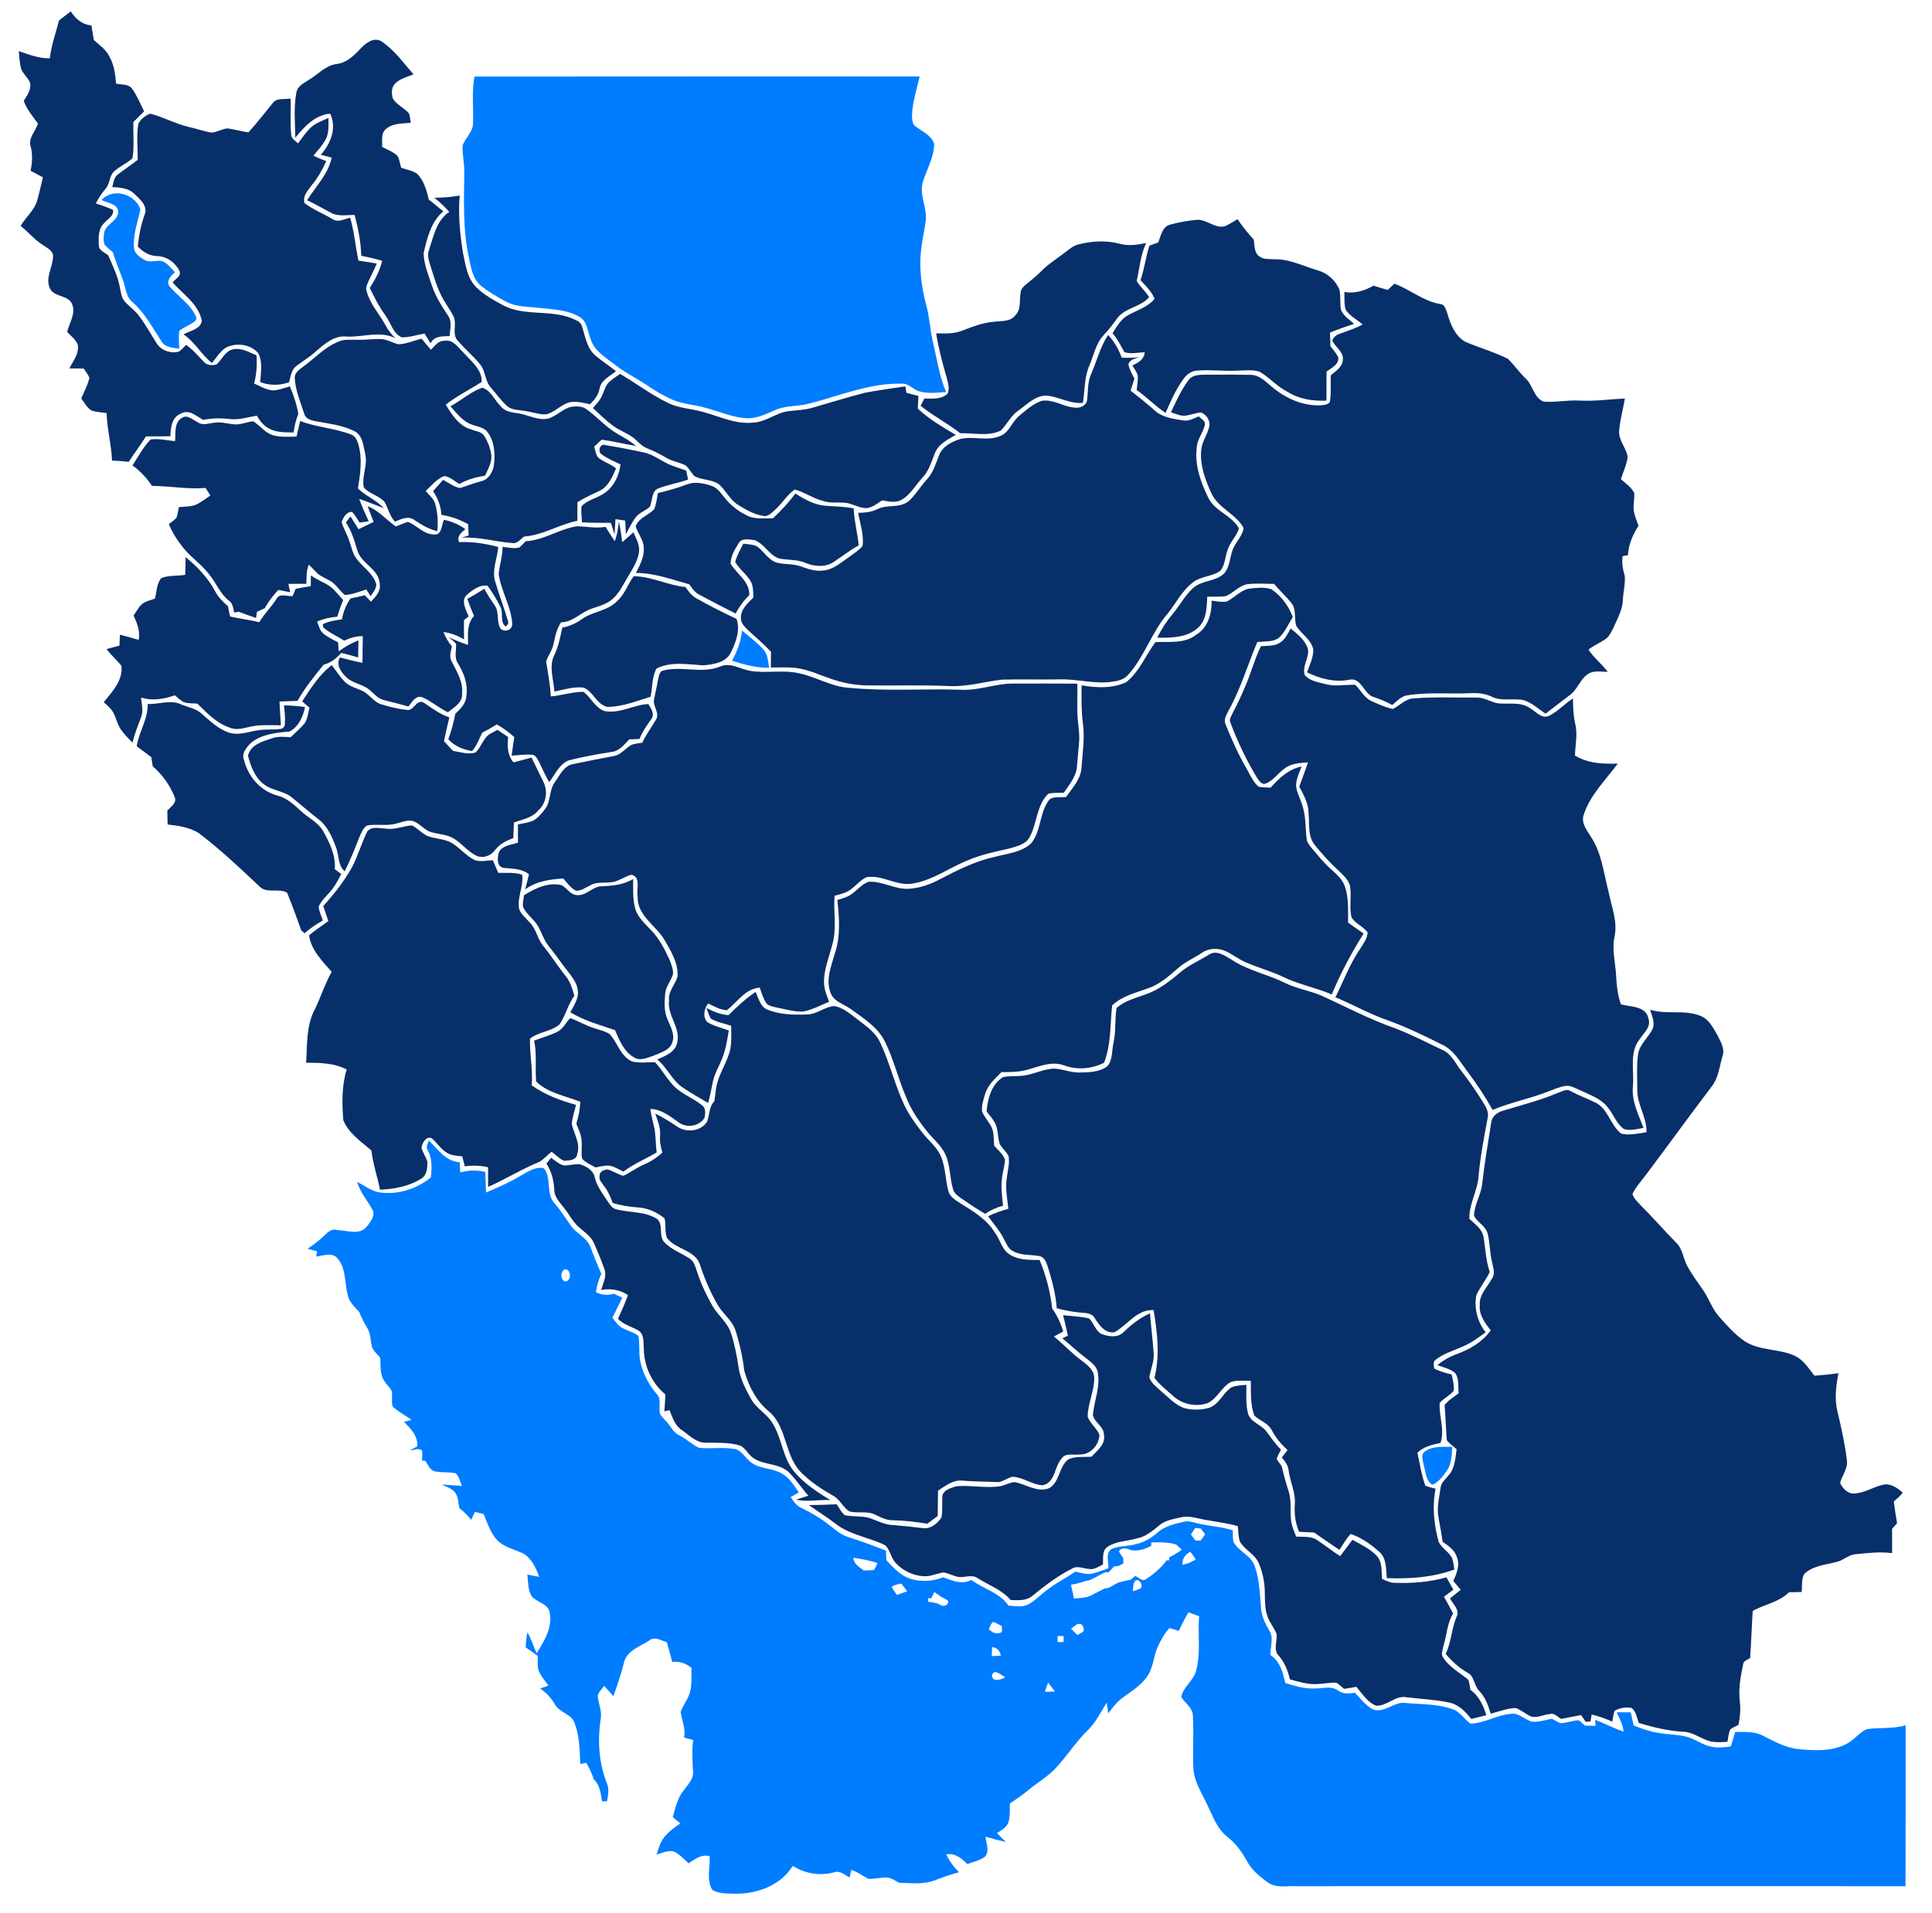 <svg width="627" height="621" viewBox="0 0 627 621" fill="none" xmlns="http://www.w3.org/2000/svg">
<path d="M195.23 147.455C193.814 146.634 194.79 143.729 196.477 144.493C200.634 145.165 204.777 145.961 208.888 146.867C212.301 147.533 214.919 150.01 218.144 151.162C219.644 151.731 221.176 152.229 222.695 152.753C222.895 153.723 223.102 154.7 223.309 155.683C220.252 156.744 217.039 157.281 214.02 158.42C211.247 159.144 211.907 162.547 210.827 164.584C209.341 165.872 207.285 166.48 206.128 168.149C204.945 169.805 204.072 171.655 203.116 173.447C203.051 171.959 202.98 170.471 202.915 168.99C201.855 168.834 200.795 168.679 199.742 168.53C199.651 170.186 199.554 171.849 199.457 173.511C199.05 172.25 198.636 170.982 198.248 169.721C195.126 169.656 191.998 169.772 188.876 169.552C188.811 167.806 188.469 166.033 188.766 164.293C190.64 162.314 193.504 161.796 195.747 160.347C199.056 158.316 200.925 154.539 201.377 150.761C199.296 149.726 197.078 148.885 195.23 147.455Z" fill="#072F6A"/>
<path d="M117.12 15.674C118.755 13.94 121.237 12.012 123.694 13.364C127.934 16.14 130.907 20.383 134.204 24.148C132.2 24.905 130.041 25.487 128.406 26.936C126.997 28.184 126.951 30.371 127.52 32.027C128.774 34.148 131.321 35.022 132.801 36.937C133.047 37.887 133.163 38.871 133.312 39.841C130.584 40.164 127.41 39.919 125.232 41.904C123.506 43.308 124.159 45.747 123.991 47.681C125.697 48.587 127.617 49.253 129.02 50.637C129.647 51.815 129.828 53.173 130.183 54.447C131.954 55.075 133.926 55.347 135.464 56.492C137.591 58.743 138.464 61.835 139.155 64.772C140.713 66.065 142.297 67.333 143.874 68.601C139.84 71.971 138.619 77.334 137.468 82.211C137.591 85.95 139.123 89.495 140.28 93.021C141.456 96.352 143.324 99.353 145.283 102.264C146.821 104.25 146.078 106.838 145.904 109.108C143.609 109.199 140.862 108.985 139.731 111.457C139.091 110.396 138.438 109.335 137.785 108.28C135.316 108.701 132.872 109.548 130.351 109.497C127.52 108.216 126.848 104.833 125.161 102.504C123.112 99.696 121.502 96.611 120.009 93.486C121.754 90.737 123.28 87.833 124.023 84.637C121.78 84.016 119.518 83.473 117.243 83.02C117.126 78.524 116.208 74.112 115.097 69.772C112.537 69.752 109.757 70.38 107.398 69.06C104.812 67.728 102.298 66.24 99.667 64.985C102.498 60.476 106.519 56.563 107.644 51.168C106.461 50.851 105.284 50.54 104.108 50.236C107.314 46.691 109.382 41.51 107.159 36.904C102.266 37.279 98.756 41.135 95.841 44.686C95.757 39.822 95.285 34.873 96.177 30.054C96.513 27.945 98.626 27.014 100.204 25.94C103.19 24.206 105.575 21.256 109.182 20.791C112.53 20.428 114.928 17.99 117.12 15.674Z" fill="#072F6A"/>
<path d="M88.497 33.476C89.835 31.658 92.389 32.357 94.315 31.994C94.483 35.927 94.076 39.893 94.509 43.813C94.638 45.107 95.912 45.715 96.719 46.562C97.954 44.925 99.085 43.192 100.52 41.723C102.182 40.022 104.496 39.246 106.603 38.282C106.583 40.578 106.848 43.024 105.75 45.139C104.709 47.144 103.138 48.8 101.703 50.521C103.054 51.22 104.463 51.789 105.898 52.3C104.638 55.023 103.19 57.675 101.27 59.991C100.003 61.712 98.148 63.581 98.807 65.923C101.613 68.038 104.935 69.338 107.941 71.143C109.738 72.34 111.793 71.072 113.642 70.665C114.954 75.219 115.381 79.954 116.299 84.585C118.296 84.889 120.293 85.2 122.284 85.536C121.308 87.949 119.983 90.207 119.026 92.626C118.516 93.836 119.143 95.117 119.569 96.255C120.92 99.638 123.39 102.374 125.103 105.557C125.943 107.142 127.042 108.578 128.335 109.826C123.351 107.22 117.753 109.548 112.472 109.251C108.439 108.804 105.291 111.677 102.459 114.109C100.527 115.901 98.232 117.22 96.164 118.824C94.496 120.041 94.36 122.259 93.811 124.084C90.766 125.19 87.483 125.17 84.451 124.045C84.632 120.959 85.298 117.615 83.843 114.73C81.846 112.155 78.052 111.405 75.001 112.194C72.053 112.815 70.592 115.732 68.776 117.828C65.318 115.105 63.249 111.01 59.565 108.552C61.608 107.336 65.124 106.916 65.499 104.14C64.458 98.726 59.455 95.576 56.029 91.701C56.831 90.556 58.886 89.696 58.279 88.02C56.953 85.258 54.142 83.221 51.026 83.136C48.538 83.085 46.43 81.791 44.743 80.051C45.041 76.525 45.719 73.039 46.928 69.707C48.098 66.939 45.467 64.7 43.677 62.993C41.776 61.039 38.977 60.858 36.424 60.729C36.87 59.28 36.928 57.468 38.344 56.569C40.412 54.946 42.629 53.529 44.691 51.892C44.73 48.005 44.252 44.065 44.879 40.21C45.667 38.696 47.128 37.499 48.712 36.898C53.011 37.959 56.947 40.203 61.278 41.219C63.76 41.756 66.165 42.648 68.673 43.043C70.418 42.894 71.976 41.898 73.721 41.685C76.048 41.93 78.297 42.674 80.618 42.978C83.378 39.919 85.905 36.671 88.497 33.476Z" fill="#072F6A"/>
<path d="M19.159 6.624C20.42 5.634 21.7 4.664 22.966 3.681C24.479 6.113 26.709 7.989 29.657 8.235C29.934 9.826 30.2 11.417 30.458 13.009C32.358 14.678 34.53 16.211 35.629 18.572C37.058 21.198 37.426 24.206 37.665 27.136C39.385 27.57 41.686 27.156 42.843 28.779C44.498 31.037 45.513 33.67 46.779 36.147C45.616 37.292 44.452 38.444 43.289 39.602C43.147 43.515 43.645 47.487 42.992 51.368C41.039 53.193 38.396 54.118 36.586 56.103C35.435 57.695 35.558 59.926 34.168 61.388C32.96 62.812 31.932 64.371 31.105 66.046C32.986 66.712 34.938 67.23 36.709 68.181C36.967 70.076 35.041 71.014 33.981 72.243C31.893 74.054 31.899 77.101 32.081 79.637C32.074 81.364 34 81.927 35.106 82.878C36.644 86.39 38.37 89.896 38.977 93.719C39.288 95.149 39.437 96.74 40.477 97.866C42.016 99.561 43.968 100.867 45.28 102.776C47.394 105.518 48.99 108.604 50.878 111.495C52.364 113.844 55.499 114.859 58.124 114.115C58.958 113.481 59.656 112.699 60.392 111.968C62.629 113.455 64.297 115.577 66.178 117.453C67.173 118.643 68.899 118.708 70.282 118.288C72.066 116.664 73.088 113.921 75.673 113.384C78.375 112.847 80.864 114.335 83.255 115.351C83.456 118.423 83.255 121.515 82.467 124.498C84.432 125.384 86.377 126.522 88.562 126.755C90.463 126.658 92.26 125.921 94.076 125.397C95.265 128.282 96.299 131.251 96.817 134.343C96.028 136.277 95.576 138.321 95.285 140.385C92.596 140.327 89.726 140.469 87.295 139.098C85.55 138.205 84.328 136.601 83.359 134.938C80.469 135.384 77.606 136.387 74.645 136.031C71.724 135.682 68.77 135.727 65.887 136.297C63.734 135.035 61.278 132.739 58.667 134.272C55.7 135.462 55.377 138.858 55.312 141.62C52.655 141.633 50.005 141.646 47.348 141.666C45.597 144.499 43.58 147.158 41.744 149.939C39.96 149.674 38.163 149.564 36.36 149.545C36.166 144.344 34.737 139.298 34.595 134.084C32.927 133.832 31.182 133.806 29.592 133.192C28.163 132.273 27.368 130.669 26.366 129.343C27.284 127.163 28.428 125.054 29.01 122.751C28.655 121.574 27.814 120.629 27.155 119.62C25.61 119.627 24.065 119.601 22.52 119.594C23.729 117.194 25.72 114.788 25.248 111.935C24.608 110.208 23.038 109.063 21.803 107.769C22.462 104.897 24.582 101.935 23.49 98.953C22.352 95.531 17.259 96.682 16.069 93.312C14.738 89.922 17.181 86.61 17.226 83.214C17.246 81.37 15.391 80.562 14.117 79.656C11.312 77.955 9.237 75.361 6.697 73.33C8.358 70.464 11.183 68.291 12.075 65.011C12.799 62.553 13.316 60.036 13.93 57.553C12.598 56.854 11.273 56.155 9.942 55.45C10.439 52.85 10.653 50.159 9.961 47.571C9.043 44.79 11.609 42.603 12.301 40.093C10.633 37.719 8.629 35.526 7.712 32.7C8.856 30.882 10.426 28.818 9.625 26.535C8.875 25.105 7.615 24.006 6.923 22.55C6.361 20.616 6.309 18.585 6.076 16.592C9.36 17.692 12.637 19.018 16.166 18.934C16.651 14.716 18.099 10.712 19.159 6.624Z" fill="#072F6A"/>
<path d="M177.338 377.678C177.835 377.057 178.34 376.442 178.844 375.828C180.149 376.721 181.358 377.898 182.929 378.312C184.681 378.383 186.407 377.781 188.158 377.917C190.246 378.577 192.599 379.877 193.032 382.238C193.724 385.143 195.611 387.504 197.201 389.962C197.925 390.919 198.572 392.161 199.832 392.498C204.292 393.772 209.399 393.074 213.38 395.803C215.365 397.744 213.652 401.263 215.623 403.275C217.834 405.584 220.904 406.697 223.561 408.379C225.339 409.33 225.701 411.464 226.354 413.191C227.562 416.892 229.249 420.423 231.163 423.807C232.921 426.95 236.082 429.202 237.213 432.714C238.409 436.291 239.107 440.017 239.676 443.743C240.154 447.43 241.893 450.788 243.677 454.003C245.454 457.308 249.1 459.029 250.916 462.309C253.767 467.134 254.051 473.15 257.626 477.588C260.858 481.501 265.189 484.322 269.474 486.955C265.758 486.728 262.015 487.627 258.337 486.819C259.662 486.346 260.994 485.926 262.338 485.518C260.166 483.073 258.389 480.285 256.068 477.976C252.797 474.787 247.575 475.764 244.071 472.989C242.668 471.856 241.867 470.006 240.186 469.237C236.502 468.118 232.617 468.396 228.829 468.312C225.817 468.253 223.645 465.841 221.325 464.243C219.023 462.807 218.241 460.116 217.278 457.748C216.716 457.871 216.153 458 215.598 458.136C215.759 456.306 215.869 454.475 215.934 452.651C211.609 449.086 209.024 443.543 208.946 437.947C208.752 435.864 209.205 433.167 207.143 431.86C204.926 430.618 202.353 429.984 200.537 428.089C201.745 425.586 202.812 423.017 203.801 420.423C201.228 418.657 198.158 418.146 195.12 418.754C195.676 416.562 197.027 414.246 196.154 411.956C195.139 409.123 194.002 406.335 192.78 403.585C191.784 401.224 189.529 399.866 187.725 398.203C185.87 396.554 184.765 394.283 183.252 392.356C181.869 390.486 179.917 388.746 179.897 386.243C179.762 383.209 178.96 380.252 177.338 377.678Z" fill="#072F6A"/>
<path d="M195.191 287.711C198.74 287.549 202.379 287.251 205.475 285.317C205.481 288.513 205.3 291.766 206.134 294.891C206.955 297.847 209.399 299.878 211.402 302.058C213.917 304.665 215.604 307.919 217.117 311.179C217.789 312.796 218.545 314.498 218.409 316.296C217.685 318.489 216.011 320.352 215.85 322.732C215.61 325.495 215.494 328.431 216.671 331.019C217.601 333.276 219.069 335.676 218.235 338.212C217.543 340.864 214.557 341.582 212.366 342.585C210.291 343.258 207.86 344.571 205.772 343.238C202.469 341.401 201.028 337.675 199.593 334.396C194.667 332.714 189.587 331.329 185.107 328.6C186.213 326.368 187.9 324.117 187.525 321.484C187.15 318.372 184.771 316.108 183.026 313.689C181.384 311.419 179.723 309.167 177.977 306.975C176.051 304.626 175.566 301.431 173.537 299.154C172.289 297.64 170.706 296.359 169.826 294.58C169.477 293.287 169.93 291.928 170.04 290.628C173.627 288.357 177.809 286.352 182.173 287.303C184.015 288.222 185.133 290.583 187.408 290.563C190.349 290.777 192.269 287.756 195.191 287.711Z" fill="#072F6A"/>
<path d="M236.45 329.531C239.152 326.775 242.015 324.162 245.209 321.982C246.204 324.02 246.695 326.782 249.029 327.733C253.049 329.389 257.516 329.453 261.801 329.318C265.008 329.324 267.535 326.866 270.651 326.568C273.469 326.989 275.705 328.962 277.922 330.611C280.747 332.888 284.05 334.933 285.608 338.367C289.066 345.541 290.656 353.485 294.399 360.542C295.976 363.227 297.805 365.769 299.758 368.195C301.677 370.582 304.224 372.555 305.407 375.466C306.907 379.049 306.764 383.028 307.818 386.728C308.322 388.623 310.19 389.606 311.703 390.635C315.879 393.19 320.255 395.842 322.885 400.125C324.637 402.505 325.2 405.914 327.986 407.415C330.823 409.09 334.217 408.961 337.391 409.006C339.465 414.039 340.894 419.343 341.463 424.764C343.13 427.002 344.242 429.577 345.057 432.235C344.035 432.766 343.021 433.303 342.006 433.84C345.173 436.35 347.869 439.396 351.159 441.764C352.949 443.096 354.998 444.72 355.115 447.159C355.199 451.506 353.014 455.542 352.988 459.876C353.789 462.115 355.929 463.544 356.802 465.75C356.737 469.023 353.783 472.355 350.364 472.128C348.424 472.432 345.8 471.507 344.52 473.461C342.096 476.126 342.542 481.346 338.328 482.142C334.87 481.954 331.922 479.412 328.412 479.386C326.938 479.839 325.646 480.829 324.12 481.107C320.158 480.932 316.182 480.965 312.226 480.622C309.24 480.344 306.803 482.381 304.418 483.856C304.399 486.605 304.353 489.361 304.315 492.117C303.19 492.945 302.072 493.786 300.953 494.627C297.185 493.993 293.384 493.546 289.558 493.482C287.618 493.494 285.892 492.563 284.199 491.754C281.549 490.325 278.427 491.36 275.621 490.622C273.566 489.29 272.616 486.735 270.418 485.551C266.792 483.5 263.288 481.184 260.295 478.267C254.588 472.898 255.628 463.693 249.792 458.376C245.558 455.031 242.979 450.044 241.531 444.934C241.052 440.541 240.044 436.233 238.745 432.015C237.71 428.671 234.659 426.582 232.947 423.638C230.574 419.518 228.654 415.139 227.2 410.617C225.655 405.694 219.308 405.649 216.464 401.871C215.662 399.866 216.186 397.589 215.688 395.512C213.212 393.468 210.097 392.09 206.871 391.929C204.15 391.76 201.461 391.275 198.843 390.512C198.164 388.662 197.44 386.792 196.206 385.234C195.482 384.127 194.228 383.079 194.596 381.611C194.519 380.298 196.044 379.716 197.117 379.599C198.92 380.078 200.485 381.203 202.295 381.682C204.589 380.647 206.567 379.024 208.901 378.066C211.137 377.128 213.173 375.789 214.951 374.153C214.499 372.412 214.033 370.646 214.221 368.835C214.479 366.28 213.458 363.854 212.65 361.493C215.126 362.677 217.446 364.152 219.728 365.672C222.675 367.774 227.452 367.309 229.456 364.126C230.361 361.927 230.031 359.255 231.854 357.457C232.087 355.73 232.216 353.989 232.585 352.288C233.502 348.174 236.094 344.661 237.019 340.541C237.471 338.05 237.297 335.508 237.303 332.992C235.105 332.229 232.733 331.853 230.71 330.683C230.044 329.596 229.702 328.36 229.256 327.189C231.512 328.36 233.877 329.376 236.45 329.531Z" fill="#072F6A"/>
<path d="M140.946 64.196C143.706 64.177 146.459 63.963 149.187 63.484C148.651 69.681 149.278 75.917 150.247 82.043C151.062 85.892 151.572 90.187 154.455 93.137C157.009 95.725 160.273 97.452 163.434 99.185C170.369 102.73 178.592 100.434 185.702 103.377C186.891 103.901 188.423 104.412 188.83 105.803C189.929 109.083 190.382 112.906 193.122 115.331C195.268 117.188 197.679 118.708 199.897 120.48C197.925 122.143 195.062 123.353 194.577 126.173C194.215 128.217 192.928 129.834 191.461 131.219C189.315 130.779 187.098 130.145 184.894 130.585C182.017 131.27 180.046 133.916 177.144 134.524C174.726 134.556 172.431 133.651 170.053 133.366C168.152 133.017 165.948 133.133 164.448 131.71C162.542 129.951 161.055 127.803 159.342 125.862C157.37 123.767 157.661 120.526 155.845 118.32C153.654 115.59 150.919 113.352 148.651 110.687C146.556 108.643 148.263 105.467 147.313 102.995C146.434 100.958 144.999 99.237 143.938 97.303C141.915 93.823 140.855 89.903 139.633 86.099C139.142 84.501 138.567 82.774 139.239 81.131C140.713 76.7 141.624 71.57 145.807 68.789C144.32 67.113 142.71 65.561 140.946 64.196Z" fill="#072F6A"/>
<path d="M349.782 79.385C354.184 78.265 358.864 77.929 363.298 79.106C366.149 79.909 369.109 79.462 371.96 78.899C370.13 82.748 369.833 87.082 368.896 91.19C369.988 93.124 371.753 94.56 372.936 96.436C370.195 99.748 365.114 99.813 362.555 103.345C361.197 105.253 359.782 107.116 358.159 108.804C355.619 111.495 354.992 115.273 353.576 118.566C351.85 122.408 352.109 126.703 351.437 130.779C347.629 131.122 344.262 129.181 340.635 128.534C336.499 127.784 333.486 131.16 330.435 133.321C327.992 134.97 326.822 137.791 324.76 139.79C320.662 141.743 316.002 140.495 311.651 140.637C307.527 137.429 302.86 135.016 298.788 131.743C299.176 130.947 299.57 130.145 299.971 129.356C302.531 129.381 305.498 129.737 307.527 127.79C308.309 126.037 307.566 124.09 307.159 122.331C305.821 117.68 304.56 112.996 303.823 108.196C306.603 108.274 309.486 108.41 312.13 107.375C315.497 106.12 318.884 104.716 322.517 104.457C324.844 104.115 327.669 104.541 329.356 102.51C331.515 100.628 330.746 97.523 331.224 95.019C331.276 93.59 332.543 92.73 333.512 91.882C335.206 90.562 336.828 89.152 338.334 87.626C340.377 85.562 342.904 84.081 345.173 82.296C346.628 81.215 348.011 79.921 349.782 79.385Z" fill="#072F6A"/>
<path d="M119.298 164.326C122.911 165.691 125.355 168.757 128.438 170.891C129.77 170.471 131.004 169.779 132.355 169.41C135.309 170.523 137.526 173.505 140.894 173.498C143.421 173.789 143.299 170.374 144.042 168.737C146.576 169.216 148.948 170.264 151.036 171.771C149.691 172.864 148.179 174.068 148.98 175.989C153.279 175.756 157.539 176.474 161.688 177.541C161.423 181.319 159.504 185.11 160.745 188.888C161.966 193.176 163.641 197.329 164.862 201.618C165.172 202.323 164.662 202.964 164.112 203.365C162.16 201.929 163.421 199.056 162.451 197.083C161.23 194.651 159.807 192.297 158.204 190.104C155.664 189.767 153.376 191.481 151.553 193.047C149.407 195.007 151.269 197.924 152.083 200.072C151.572 200.48 151.068 200.894 150.564 201.314C150.558 203.397 150.564 205.486 150.603 207.576C148.567 206.308 146.304 205.473 143.919 205.156C144.578 206.858 145.496 208.436 146.66 209.84C146.311 211.463 145.677 213.249 146.634 214.795C148.25 218.042 150.357 221.328 149.956 225.125C150.183 228.082 147.351 229.628 145.367 231.206C142.432 229.854 140.002 227.597 137.054 226.335C134.805 225.598 133.732 227.972 132.517 229.343C129.847 228.515 127.113 227.952 124.43 227.202C122.608 226.704 121.386 225.177 119.996 224.019C117.824 222.066 114.612 221.917 112.479 219.918C110.727 218.262 108.93 215.836 110.313 213.398C112.731 214.07 115.174 214.672 117.637 215.157C117.65 212.272 117.676 209.387 117.747 206.508C115.62 206.424 113.597 207.11 111.677 207.964C109.434 206.483 106.881 205.441 104.877 203.63C104.845 203.39 104.767 202.912 104.735 202.672C106.642 201.612 108.846 201.379 110.96 201.042C111.406 198.61 112.33 196.294 113.752 194.27C115.303 193.953 116.848 193.584 118.393 193.228C119.059 193.92 119.725 194.606 120.39 195.305C121.884 193.739 123.661 191.941 123.235 189.56C123.008 184.631 117.152 183.02 115.93 178.55C115.038 175.439 114.075 172.315 112.259 169.598C112.75 168.938 113.248 168.285 113.739 167.625C114.612 169.016 115.478 170.406 116.357 171.797C117.992 171.008 119.621 170.212 121.257 169.417C120.61 167.715 119.957 166.02 119.298 164.326Z" fill="#072F6A"/>
<path d="M364.727 432.326C367.248 429.913 370.014 427.753 373.22 426.323C373.55 430.638 374.125 434.926 374.397 439.248C374.649 441.952 373.388 444.448 373.007 447.081C373.55 449.015 375.373 450.212 376.756 451.558C379.27 453.602 381.507 456.286 384.739 457.192C387.273 457.722 389.994 457.748 392.483 456.953C395.702 455.821 396.852 452.192 399.567 450.4C401.106 449.688 402.844 449.733 404.493 449.52C404.531 452.599 404.228 455.756 405.003 458.777C405.798 461.668 409.185 462.36 410.898 464.54C412.437 466.597 413.878 468.745 415.727 470.563C415.216 471.54 414.673 472.516 414.305 473.564C414.757 474.399 415.371 475.143 415.934 475.912C416.574 478.578 417.265 481.236 418.132 483.843C419.146 486.773 418.72 489.917 418.939 492.958C419.056 495.002 419.903 496.91 420.665 498.792C422.934 498.961 425.475 498.566 427.459 499.924C429.999 501.587 432.365 503.508 434.931 505.145C436.25 503.372 437.575 501.606 438.9 499.84C441.66 501.367 444.627 502.725 446.818 505.067C448.667 507.072 448.299 510.009 448.525 512.526C449.772 513.095 451.039 513.755 452.455 513.793C458.156 514.007 463.915 513.593 469.423 512.015C470.153 513.354 470.89 514.699 471.659 516.032C470.644 516.795 469.63 517.552 468.621 518.322C469.636 520.126 470.638 521.938 471.595 523.781C469.701 526.783 469.591 530.412 468.595 533.73C468.304 534.94 467.871 536.162 468.001 537.43C469.849 540.982 473.598 542.799 476.539 545.277C476.895 546.312 476.979 547.424 477.186 548.511C479.914 550.529 481.433 553.583 482.357 556.778C480.722 557.186 479.099 557.593 477.47 557.994C475.583 555.569 473.282 553.22 470.14 552.619C465.635 551.7 461.007 551.519 456.45 550.943C452.823 550.245 450.16 553.893 446.605 553.68C443.754 552.587 442.106 549.779 440.193 547.56C438.855 547.78 437.517 548.007 436.185 548.227C435.371 547.528 434.595 546.778 433.69 546.228C431.531 546.118 429.411 546.642 427.265 546.674C424.298 546.797 421.428 545.917 418.61 545.135C417.983 542.353 416.91 539.668 415.029 537.495C413.109 535.554 414.563 532.76 414.305 530.412C413.549 528.497 412.159 526.899 411.448 524.965C410.42 522.384 410.53 519.551 410.472 516.827C410.452 513.554 409.741 510.281 408.449 507.279C407.13 504.44 404.014 503.094 402.418 500.481C401.849 498.851 401.901 497.085 401.713 495.396C398.436 494.465 395.062 494.025 391.713 493.456C388.882 493.009 386.032 491.845 383.142 492.569C380.68 493.126 377.997 493.54 376.045 495.286C374.002 497.001 371.863 498.779 369.18 499.323C365.987 500.306 362.38 500.177 359.517 502.059C357.532 503.301 358.101 505.876 357.94 507.849C356.472 508.547 354.966 509.692 353.253 509.272C351.65 509.175 349.982 508.327 348.405 508.929C343.603 511.303 339.304 514.531 335.18 517.921C333.209 519.706 330.448 519.467 327.992 519.389C325.18 516.051 320.953 514.634 317.378 512.344C315.491 510.947 313.183 512.131 311.083 511.924C309.428 511.588 307.928 510.74 306.273 510.43C304.328 510.669 302.518 511.588 300.546 511.665C296.797 511.717 293.126 510.022 290.592 507.286C289.157 505.617 288.879 503.204 287.341 501.645C282.234 499.051 276.19 498.385 271.53 494.872C268.628 492.628 265.499 490.694 262.513 488.572C265.518 488.539 268.531 488.442 271.536 488.307C272.331 489.523 273.023 490.849 274.128 491.832C276.914 492.46 279.875 491.936 282.596 492.912C284.891 493.74 287.114 494.911 289.603 495.047C292.887 495.306 296.17 495.623 299.448 496.037C301.962 496.451 304.231 494.575 305.53 492.602C305.976 490.571 305.666 488.462 305.808 486.398C305.485 483.791 308.62 482.957 310.585 482.426C315.226 482.064 319.899 483.157 324.534 482.452C326.15 482.155 327.611 481.243 329.253 481.1C332.969 481.78 336.609 484.6 340.493 483.08C343.984 481.068 343.583 476.055 346.718 473.713C349.039 472.646 351.715 473.027 354.197 472.879C356.059 470.88 358.896 468.861 358.263 465.737C358.263 463.053 355.218 461.798 354.688 459.372C355.05 454.805 357.099 450.361 356.304 445.71C356.091 443.692 354.365 442.404 352.911 441.233C350.073 439.112 347.487 436.692 344.773 434.428C345.367 434.137 345.968 433.853 346.569 433.568C346.085 431.343 345.581 429.124 345.018 426.925C347.836 427.267 350.719 427.293 353.492 428.005C354.96 429.493 355.464 431.86 357.332 432.96C359.678 433.898 362.82 434.402 364.727 432.326Z" fill="#072F6A"/>
<path d="M47.917 228.509C51.608 228.716 55.506 226.937 58.996 228.754C61.123 229.602 63.528 229.983 65.292 231.549C68.11 233.975 70.871 236.737 74.51 237.875C77.47 238.755 80.463 237.597 83.385 237.112C85.925 236.627 88.536 236.963 91.09 236.614C91.93 236.504 92.499 235.676 92.46 234.861C92.615 232.888 92.356 230.915 92.156 228.961C94.438 229.013 96.726 229.181 98.989 229.511C98.355 232.649 96.933 235.915 93.96 237.455C89.596 237.837 84.846 238.283 81.349 241.226C79.978 242.649 78.278 244.635 79.196 246.731C80.515 252.048 84.484 256.712 89.842 258.194C92.964 258.931 95.33 261.124 97.618 263.233C99.926 265.4 103.003 266.791 104.722 269.54C106.913 273.395 109.008 277.568 108.646 282.147C109.35 282.665 110.042 283.202 110.753 283.719C109.693 285.757 108.626 287.827 107.068 289.535C105.776 291.087 104.14 292.459 103.397 294.399C103.617 295.919 104.263 297.343 104.78 298.785C102.673 299.982 100.663 301.34 98.84 302.945C98.491 302.64 98.142 302.349 97.793 302.052C96.325 297.931 94.793 293.804 93.165 289.761C90.501 288.189 86.558 290.201 84.173 287.724C77.839 281.714 71.446 275.711 64.491 270.42C61.478 268.505 57.865 268.046 54.4 267.638C54.336 266.144 54.342 264.65 54.303 263.162C55.338 261.9 57.451 260.697 56.727 258.802C55.189 254.972 52.707 251.453 49.572 248.756C49.41 247.766 49.242 246.776 49.093 245.787C47.529 244.583 45.959 243.4 44.368 242.242C45.086 237.52 48.092 233.38 47.917 228.509Z" fill="#072F6A"/>
<path d="M233.651 216.393C236.948 214.872 240.173 217.182 243.392 217.751C248.66 218.67 254.084 217.324 259.332 218.56C264.807 219.692 269.72 222.881 275.376 223.256C287.399 224.433 299.499 223.521 311.554 223.89C317.475 224.304 323.086 221.826 328.981 221.891C335.865 221.897 342.756 221.846 349.64 221.936C349.691 225.151 349.575 228.366 349.659 231.581C349.73 234.822 350.525 238.031 350.17 241.284C349.898 243.885 349.743 246.498 349.485 249.099C349.135 252.275 346.957 254.785 345.244 257.34C343.564 257.385 341.857 257.262 340.215 257.65C336.363 261.357 336.595 267.218 334.171 271.713C332.937 274.087 330.073 274.689 327.733 275.394C323.267 276.41 318.755 277.309 314.521 279.094C308.374 281.429 302.977 285.673 296.377 286.766C291.193 287.833 286.474 283.933 281.316 284.716C279.196 285.634 277.774 287.562 275.906 288.856C274.413 289.936 272.564 290.279 270.838 290.79C270.431 296.055 271.64 301.45 270.114 306.612C269.093 310.675 267.36 314.646 267.419 318.909C267.438 321.109 268.311 323.159 269.073 325.184C266.262 326.323 263.54 327.856 260.522 328.373C257.639 328.464 254.853 327.565 252.047 327.066C250.916 326.737 249.559 326.62 248.731 325.695C247.671 324.155 247.187 322.318 246.547 320.585C241.834 320.96 239.281 325.307 235.868 327.933C233.677 327.823 231.751 326.646 229.818 325.747C228.499 327.442 227.982 330.055 229.514 331.769C231.673 333.076 234.181 333.639 236.534 334.518C235.998 337.507 235.564 340.541 234.446 343.381C233.438 346.033 231.861 348.491 231.311 351.311C230.839 353.556 230.464 355.826 229.812 358.032C227.097 356.467 224.375 354.895 221.77 353.161C218.138 350.865 216.606 346.576 213.303 343.918C215.901 342.792 219.237 341.511 219.799 338.348C220.891 333.464 216.457 329.583 217.123 324.712C216.813 321.769 219.107 319.64 219.883 317.027C220.193 312.635 217.73 308.702 215.617 305.047C212.818 300.351 206.787 297.226 206.936 291.113C206.419 288.758 208.17 284.651 204.893 283.946C203.18 284.437 201.668 285.414 200 286.022C197.279 287.012 194.131 285.88 191.558 287.394C190.046 288.073 188.598 289.302 186.846 289.114C185.152 288.215 184.06 286.559 182.812 285.162C178.469 285.434 174.034 286.048 170.44 288.72C170.861 287.083 171.274 285.44 171.682 283.797C169.348 281.973 166.407 281.986 163.608 281.746C161.132 281.475 161.333 278.279 161.96 276.533C163.143 274.353 166.013 274.288 168.107 273.505C168.088 271.539 168.075 269.572 168.081 267.612C169.775 267.282 171.507 267.043 173.11 266.364C174.59 265.516 175.696 264.145 176.743 262.819C178.876 260.283 178.087 256.576 180.046 253.937C181.668 251.641 183.058 248.458 186.167 247.992C190.453 247.106 194.745 246.233 199.05 245.444C201.525 245.127 202.941 242.817 205.029 241.737C206.141 241.388 207.311 241.271 208.468 241.084C209.664 238.451 211.396 236.129 212.863 233.651C214.234 231.504 211.829 229.337 212.256 227.092C212.65 224.905 213.206 222.751 213.574 220.565C213.839 219.601 213.891 218.353 214.835 217.777C221.008 215.972 227.607 218.838 233.651 216.393Z" fill="#072F6A"/>
<path d="M392.327 309.905C394.687 308.288 397.35 310.112 399.418 311.347C404.738 314.983 411.183 316.199 416.91 319.006C420.71 320.934 424.983 321.536 428.881 323.205C436.896 326.859 444.717 331.025 453.062 333.904C458.221 335.922 463.146 338.464 468.136 340.845C471.116 342.106 472.344 345.282 474.258 347.656C476.798 350.897 479.099 354.319 481.303 357.799C482.221 359.326 483.288 361.053 482.79 362.916C481.646 369.165 480.411 375.407 479.849 381.747C479.539 386.547 476.72 390.797 476.862 395.661C478.679 397.362 481.051 398.96 481.465 401.612C482.118 405.377 482.208 409.252 483.482 412.9C482.234 415.565 480.243 417.823 479.099 420.527C478.349 424.725 479.487 429.124 482.131 432.462C479.732 434.26 477.289 436.058 474.49 437.19C471.394 438.594 467.916 439.487 465.395 441.874C465.273 442.65 465.286 443.42 465.441 444.203C467.18 445.231 469.183 445.665 471.122 446.182C471.459 447.916 472.015 449.682 471.762 451.473C470.502 453.058 468.53 453.873 467.218 455.413C466.947 459.728 468.951 464.152 467.496 468.376C464.814 468.991 462.028 469.554 459.992 471.572C460.806 475.149 461.297 478.83 462.577 482.291C463.65 482.692 464.775 482.976 465.906 483.241C464.756 489.012 465.344 494.976 466.934 500.604C467.968 502.596 470.153 503.709 471.213 505.694C471.678 506.898 471.775 508.204 471.989 509.479C464.988 512.06 457.458 512.558 450.063 512.28C449.792 509.317 450.057 505.785 447.549 503.67C444.847 501.257 441.776 499.096 438.318 497.938C436.89 499.497 435.842 501.347 434.692 503.107C431.938 501.238 429.185 499.387 426.47 497.473C424.841 497.395 423.218 497.311 421.589 497.24C420.4 494.445 420.006 491.411 420.206 488.397C420.542 484.58 418.7 481.107 418.215 477.394C418.054 475.712 417.02 474.353 416.005 473.086C416.625 472.29 417.239 471.494 417.866 470.705C415.798 468.836 413.981 466.694 412.708 464.204C411.512 461.927 408.862 461.209 407.091 459.527C405.721 455.943 406.011 451.991 405.934 448.22C403.749 448.278 401.454 447.903 399.367 448.666C396.354 450.354 395.023 454.042 391.849 455.497C388.139 456.765 383.801 455.885 380.873 453.272C378.721 451.357 376.4 449.572 374.655 447.269C376.484 440.037 375.586 432.514 374.384 425.256C368.973 425.016 365.961 430.042 361.734 432.436C358.65 432.979 356.737 430.12 355.283 427.895C354.326 426.038 352.083 426.284 350.338 426.045C347.836 425.838 345.38 425.294 342.956 424.693C342.613 419.964 341.366 415.371 339.937 410.876C339.465 409.595 338.832 407.939 337.287 407.732C334.378 407.208 331.185 407.622 328.561 406.018C327.184 405.261 326.615 403.721 325.911 402.421C324.573 399.607 322.452 397.311 320.675 394.788C322.795 393.798 324.999 393.002 327.255 392.381C326.874 389.037 326.189 385.66 326.751 382.303C327.009 379.948 327.759 377.574 327.3 375.213C326.512 373.855 325.316 372.801 324.495 371.474C323.693 369.243 324.055 366.7 322.924 364.566C322.181 363.181 321.153 361.998 320.184 360.788C320.526 356.629 321.735 352.036 325.484 349.668C327.274 349.202 329.162 349.416 330.998 349.261C334.766 349.118 338.153 347.081 341.915 346.88C344.766 346.932 347.448 348.206 350.318 348.155C353.395 348.09 356.866 348.064 359.407 346.078C361.197 343.963 360.783 340.89 361.404 338.322C362.225 334.654 361.727 330.851 362.38 327.176C364.998 324.886 368.463 323.987 371.669 322.836C375.864 321.426 379.438 318.689 382.78 315.85C385.605 313.34 389.147 311.897 392.327 309.905Z" fill="#072F6A"/>
<path d="M60.237 180.847C64.032 183.965 67.542 187.587 69.836 191.973C70.819 193.881 72.377 195.382 73.98 196.773C74.199 197.892 74.368 199.03 74.716 200.13C77.832 200.855 81.025 201.23 84.141 201.967C85.763 199.283 88.026 197.077 89.713 194.438C90.663 192.394 93.249 193.681 94.962 193.5C95.291 192.704 95.627 191.921 95.957 191.139C97.592 190.847 99.228 190.556 100.863 190.246C100.87 189.082 100.876 187.924 100.882 186.766C103.397 188.687 106.732 189.405 108.801 191.908C109.673 192.853 110.514 193.836 111.367 194.806C110.63 196.559 110.003 198.358 109.467 200.182C107.211 200.369 104.981 200.855 102.906 201.767C103.481 203.216 103.843 204.943 105.207 205.894C106.597 206.948 108.174 207.705 109.712 208.52C109.783 209.49 109.861 210.461 109.938 211.431C111.91 209.982 114.03 208.747 116.318 207.86C116.305 209.71 116.273 211.56 116.241 213.41C114.411 212.893 112.582 212.395 110.746 211.942C109.189 213.689 107.34 215.183 105.026 215.765C102.007 219.523 98.93 223.269 96.565 227.499C94.606 227.577 92.654 227.655 90.695 227.726C90.825 230.294 90.993 232.862 91.148 235.437C87.703 235.45 84.199 235.133 80.819 235.986C78.692 236.485 76.371 237.118 74.29 236.096C70.134 234.667 67.128 231.374 64.058 228.405C62.584 228.295 61.058 228.386 59.636 227.926C58.557 227.351 57.678 226.477 56.74 225.708C53.198 226.924 49.397 227.616 45.752 226.4C45.997 228.515 46.611 230.76 45.784 232.83C44.75 235.54 43.683 238.244 42.992 241.071C41.718 239.725 40.374 238.438 39.307 236.918C38.073 235.165 37.704 232.985 36.676 231.128C35.888 229.88 34.718 228.935 33.671 227.913C36.45 224.517 39.947 220.888 39.417 216.114C37.885 214.232 36.017 212.654 34.582 210.687C35.978 210.305 37.374 209.924 38.777 209.562C38.816 208.384 38.861 207.207 38.913 206.036C40.968 206.528 42.998 207.091 45.015 207.724C45.532 204.956 44.517 202.317 43.36 199.852C44.188 198.558 44.931 197.167 46.075 196.113C47.271 195.13 48.848 194.845 50.27 194.334C50.91 192.122 50.774 189.437 52.358 187.639C54.795 186.688 57.555 187.012 60.121 186.598C60.147 184.676 60.179 182.762 60.237 180.847Z" fill="#072F6A"/>
<path d="M379.691 72.916C382.593 72.152 385.566 71.596 388.565 71.344C391.991 71.221 395.223 75.096 398.539 72.942C399.593 72.398 400.595 71.764 401.616 71.15C403.219 73.472 404.958 75.704 406.878 77.774C407.214 79.617 406.917 81.991 408.675 83.201C410.064 84.34 411.971 84.016 413.639 84.158C418.558 84.068 423.012 86.416 427.633 87.755C430.775 88.609 433.393 90.989 434.666 93.965C435.19 96.177 434.776 98.493 435.222 100.718C436.108 102.614 437.95 103.791 439.462 105.15C436.812 105.971 434.207 106.909 431.635 107.951C431.673 109.432 431.719 110.92 431.777 112.401C432.675 113.539 433.658 114.639 434.298 115.959C434.679 118.32 432.042 119.433 430.503 120.616C430.471 123.76 430.478 126.897 430.478 130.041C426.089 130.261 421.609 129.55 417.841 127.189C414.453 125.526 412.01 122.525 408.778 120.662C406.341 119.853 403.704 120.338 401.189 120.319C396.949 120.552 392.709 119.931 388.475 120.299C386.62 120.39 385.069 121.593 384.034 123.062C381.584 126.419 379.917 130.255 378.268 134.052C374.94 131.82 372.16 128.903 368.889 126.593C369.064 124.963 369.413 123.314 369.2 121.677C368.766 120.584 368.094 119.62 367.487 118.63C369.361 117.757 371.333 116.703 371.507 114.368C369.322 114.355 366.989 115.073 364.888 114.29C363.712 112.181 362.652 109.995 361.049 108.17C362.412 106.068 363.673 103.701 365.935 102.42C368.883 100.68 372.457 99.761 374.7 96.999C373.757 94.606 371.843 92.82 370.143 90.964C371.371 87.296 371.85 83.434 373.013 79.747C373.97 79.397 374.927 79.042 375.896 78.692C376.743 76.597 377.163 73.621 379.691 72.916Z" fill="#072F6A"/>
<path d="M450.367 94.12C451.078 93.441 451.802 92.762 452.519 92.089C457.645 93.965 461.924 97.795 467.406 98.694C468.951 98.791 469.209 100.563 469.701 101.715C470.715 105.201 472.17 108.998 475.473 110.92C480.049 112.893 484.904 114.245 489.364 116.47C491.419 118.495 493.074 120.907 495.175 122.9C497.495 125.086 497.78 129.116 500.947 130.371C504.832 130.701 508.717 129.789 512.614 130.035C517.54 130.287 522.427 129.595 527.339 129.349C526.764 132.823 525.749 136.232 525.478 139.757C525.174 142.914 527.759 145.301 528.238 148.283C527.947 150.812 526.777 153.141 526.034 155.554C527.566 156.925 529.408 158.122 530.358 160.011C530.513 162.023 529.931 164.041 530.248 166.053C530.571 167.638 531.192 169.138 531.748 170.659C529.925 173.569 528.477 176.752 528.328 180.239C527.895 180.303 527.023 180.439 526.589 180.51C526.273 182.69 526.661 184.845 527.281 186.934C527.533 189.554 526.764 192.154 526.686 194.774C526.564 197.918 524.967 200.68 523.739 203.487C523.015 204.962 522.343 206.592 520.927 207.537C519.175 208.734 517.185 209.542 515.517 210.868C517.243 213.566 519.873 215.513 521.754 218.094C519.641 218.094 517.288 217.525 515.4 218.76C512.744 220.494 511.949 223.935 509.344 225.727C506.719 227.668 504.186 229.718 501.574 231.672C499.318 230.132 497.237 228.224 494.619 227.318C491.212 226.523 487.528 227.758 484.264 226.225C482.034 225.1 479.526 224.886 477.069 225.028C470.373 225.313 463.624 224.634 456.973 225.669C454.84 225.863 453.386 227.59 451.821 228.851C449.96 227.791 447.975 227.008 445.959 226.316C442.468 225.436 441.899 219.556 437.659 220.701C432.998 221.542 428.338 220.293 424.169 218.249C425.028 215.856 426.237 213.475 426.211 210.881C425.571 207.666 422.482 205.887 420.756 203.319C419.831 200.906 420.885 197.873 419.101 195.751C417.362 193.564 415.268 191.688 413.477 189.541C410.562 189.528 407.634 189.276 404.738 189.651C402.062 190.162 400.278 192.478 397.848 193.506C395.844 193.81 393.808 193.629 391.797 193.694C391.61 197.116 391.649 201.094 388.94 203.63C385.398 207.026 380.149 207.065 375.56 207C376.93 204.212 378.63 201.599 380.634 199.225C382.91 196.501 384.558 193.254 387.227 190.873C390.084 188.279 394.564 188.849 397.318 186.099C399.38 183.706 399.018 180.232 400.478 177.528C401.461 175.465 403.297 173.744 403.588 171.39C401.144 166.855 395.54 165.037 393.245 160.347C391.19 155.916 389.373 151.091 389.832 146.123C390.02 143.354 391.901 141.109 392.437 138.444C392.87 136.484 391.513 134.556 389.729 133.871C388.197 134.032 386.743 134.563 385.237 134.841C383.414 135.32 381.694 134.337 380.007 133.819C381.746 130.209 383.368 126.483 385.812 123.281C387.195 121.49 389.684 121.69 391.7 121.612C396.464 121.677 401.222 121.515 405.979 121.697C408.843 121.716 410.821 124.012 412.883 125.668C417.239 129.291 422.805 131.827 428.564 131.561C429.624 131.484 430.865 131.406 431.589 130.507C432.068 127.648 431.77 124.737 431.867 121.858C433.38 120.5 435.519 119.297 435.765 117.071C436.276 114.322 433.432 112.796 432.371 110.596C432.74 109.535 433.587 108.727 434.66 108.397C437.213 107.446 439.831 106.657 442.216 105.311C440.367 103.752 438.098 102.581 436.722 100.563C436.159 98.687 436.366 96.688 436.308 94.754C439.65 95.421 442.875 94.34 445.765 92.723C447.284 93.228 448.822 93.687 450.367 94.12Z" fill="#072F6A"/>
<path d="M418.849 204.011C421.15 205.9 423.774 207.899 424.524 210.946C424.802 213.74 422.507 216.393 423.445 219.168C425.196 221.16 428.06 221.509 430.51 222.137C433.554 222.92 436.683 222.189 439.766 222.286C441.602 223.903 442.63 226.406 444.931 227.493C447.193 228.547 449.52 229.55 451.951 230.165C454.316 229.104 456.107 226.717 458.893 226.697C465.564 226.154 472.273 226.503 478.963 226.426C481.31 226.309 483.352 227.571 485.531 228.211C489.222 228.819 493.442 227.551 496.681 229.984C498.562 231.051 500.417 233.528 502.802 232.319C505.666 230.915 507.779 228.405 510.475 226.73C510.514 229.44 510.578 232.17 511.192 234.822C512.046 238.251 511.257 241.77 511.108 245.237C515.291 247.844 520.248 248.031 525.032 247.863C521.063 253.258 515.963 258.09 513.92 264.643C513.132 267.146 514.877 269.346 516.118 271.338C519.861 276.791 520.442 283.551 522.103 289.781C523.034 294.47 525.006 299.173 523.978 304.018C523.047 308.314 524.308 312.615 524.495 316.917C524.65 320.003 525.006 323.095 526.04 326.032C529.188 326.892 534.21 326.504 534.967 330.631C535.949 333.289 533.493 335.262 532.187 337.248C528.677 341.576 530.384 347.45 529.951 352.534C529.421 357.379 531.735 361.733 533.37 366.118C531.302 366.461 529.11 367.173 527.048 366.506C524.56 364.831 523.694 361.733 521.806 359.52C519.531 356.506 515.801 355.374 512.543 353.795C511.115 353.194 509.667 352.256 508.051 352.502C506.041 352.799 504.186 353.679 502.298 354.371C496.448 356.674 490.211 357.838 484.412 360.29C482.001 356.014 479.312 351.9 476.345 347.986C473.954 344.836 471.976 341.065 468.285 339.234C462.59 336.388 456.85 333.593 450.878 331.381C444.821 329.369 439.281 326.154 433.399 323.729C436.011 318.405 438.124 312.79 441.492 307.867C442.507 306.269 443.728 304.646 443.858 302.686C442.442 300.745 439.96 299.878 438.648 297.873C437.749 294.451 438.751 290.854 438.085 287.4C437.484 285.44 435.881 284.036 434.459 282.652C431.602 280.084 429.049 277.199 426.625 274.223C424.35 271.299 425.003 267.347 424.673 263.899C424.641 260.781 423.07 258.026 421.654 255.354C422.617 252.728 423.606 250.108 424.505 247.456C421.887 247.695 419.01 247.753 416.858 249.493C414.718 250.981 413.245 253.433 410.73 254.351C409.586 254.856 408.759 253.594 408.164 252.818C404.609 247.009 401.655 240.832 399.263 234.453C398.83 233.386 399.664 232.39 400.045 231.445C401.59 228.586 402.935 225.624 404.195 222.629C406.063 218.411 407.149 213.896 409.218 209.762C411.254 209.588 413.477 209.801 415.3 208.688C417.058 207.66 417.899 205.713 418.849 204.011Z" fill="#072F6A"/>
<path d="M125.258 268.971C128.154 269.449 130.869 268.072 133.719 267.942C135.503 268.874 136.854 270.458 138.664 271.358C141.153 272.315 143.964 272.224 146.35 273.492C149.181 275.077 151.204 277.833 154.152 279.243C156.026 279.799 158.017 279.359 159.924 279.224C160.506 280.595 161.107 281.96 161.695 283.331C164.28 283.377 166.957 283.124 169.458 283.926C169.995 287.639 167.816 291.204 168.443 294.93C169.025 296.832 170.738 298.041 171.966 299.51C174.022 301.586 174.397 304.691 176.206 306.942C178.831 310.151 181.022 313.683 183.633 316.904C185.101 318.728 185.754 321.012 186.4 323.231C184.319 326.083 183.556 329.641 181.591 332.539C178.844 334.894 174.804 334.887 171.992 337.184C171.863 342.229 172.987 347.255 172.567 352.333C176.879 355.419 181.875 357.23 186.943 358.66C186.471 360.711 185.734 362.722 185.553 364.831C186.238 368.059 188.462 371.151 187.337 374.573C187.169 376.624 184.629 376.772 183.032 376.798C181.494 376.151 180.389 374.793 178.999 373.9C177.596 374.884 176.555 376.339 175.036 377.154C169.316 379.489 164.061 382.788 158.411 385.285C158.405 383.151 158.405 381.022 158.405 378.894C155.923 378.331 153.363 378.241 150.842 378.616C150.571 377.529 150.299 376.443 150.028 375.362C148.334 375.194 146.55 375.116 145.05 374.217C143.027 373.027 141.838 370.912 140.047 369.45C138.237 368.732 136.958 371.112 136.783 372.626C137.248 374.198 138.244 375.563 138.696 377.148C138.748 379.043 138.561 381.475 136.757 382.581C132.75 385.091 127.973 385.997 123.306 386.184C122.511 381.915 121.005 377.82 120.552 373.493C117.217 370.549 113.119 367.884 111.406 363.608C110.986 358.129 110.869 352.469 112.505 347.158C108.445 345.037 103.798 344.998 99.331 344.959C99.758 339.215 99.331 333.095 102.072 327.843C104.082 323.78 105.407 319.42 107.644 315.468C104.606 311.981 100.979 308.449 100.307 303.65C102.233 301.89 104.509 300.583 106.558 298.973C106.008 297.362 105.465 295.751 104.909 294.141C108.432 290.156 111.806 286.003 114.347 281.307C116.228 277.613 117.385 273.596 119.201 269.876C120.649 268.072 123.28 268.945 125.258 268.971Z" fill="#072F6A"/>
<path d="M185.03 330.501C187.55 331.316 189.806 332.791 192.34 333.587C194.176 334.286 196.206 334.583 197.867 335.689C200.433 338.503 201.396 342.895 205.119 344.571C207.556 345.147 210.09 344.817 212.566 344.791C215.436 347.812 217.175 351.868 220.717 354.229C223.024 355.872 225.668 357.017 227.872 358.815C229.139 359.714 228.9 361.513 228.648 362.845C226.967 365.627 222.785 366.293 220.232 364.313C217.433 362.36 214.654 360.064 211.053 359.966C211.351 362.198 211.971 364.365 212.449 366.558C212.837 369.049 212.766 371.584 213.128 374.081C209.534 376.197 205.656 377.801 202.301 380.317C200.84 379.593 199.425 378.7 197.809 378.383C196.27 378.273 194.771 378.674 193.277 378.965C191.778 378.144 190.162 377.439 188.96 376.197C188.514 374.385 188.927 372.477 188.772 370.64C188.766 368.544 187.783 366.655 187.033 364.766C187.777 362.463 188.19 360.07 188.346 357.657C183.491 355.717 177.868 354.837 173.996 351.078C173.614 346.673 174.28 342.171 173.343 337.785C175.844 336.847 178.43 336.129 180.841 334.965C182.748 334.033 183.601 331.957 185.03 330.501Z" fill="#072F6A"/>
<path d="M59.138 135.579C60.897 134.518 62.532 136.31 64.07 136.995C65.699 138.295 67.755 137.377 69.584 137.215C72.06 136.795 74.464 137.81 76.934 137.771C78.711 137.642 80.392 136.943 82.156 136.749C84.374 138.075 85.912 140.43 88.446 141.232C90.96 142.008 93.636 141.724 96.228 141.737C96.629 140.042 97.023 138.354 97.418 136.659C102.744 138.735 108.587 138.962 113.907 141.032C115.284 141.504 115.937 142.914 116.286 144.221C117.682 148.911 116.913 153.859 116.17 158.588C118.697 161.04 122.142 162.269 124.495 164.927C121.838 163.957 119.24 162.831 116.557 161.939C117.469 164.403 118.535 166.81 119.647 169.19C118.665 169.345 117.682 169.488 116.706 169.649C115.956 168.453 115.245 167.224 114.295 166.176C112.466 166.02 111.386 168.006 110.863 169.488C111.457 171.551 112.647 173.382 113.306 175.426C114.049 177.483 114.418 179.754 115.814 181.513C117.753 184.081 120.707 185.931 121.916 189.023C122.621 190.725 121.069 192.167 120.306 193.551C119.835 192.808 119.356 192.07 118.872 191.339C116.603 192.064 114.347 193.021 111.942 193.137C110.391 191.967 109.408 190.214 107.876 189.03C106.319 187.943 104.451 187.367 102.996 186.125C102.098 185.149 101.147 184.23 100.217 183.292C99.402 185.259 99.46 187.413 99.428 189.502C97.482 189.515 95.537 189.521 93.591 189.534C93.779 190.44 93.972 191.339 94.16 192.245C92.88 192.031 91.613 191.727 90.333 191.501C88.614 193.28 87.127 195.266 85.918 197.426C85.078 197.808 84.251 198.215 83.404 198.597C83.326 199.095 83.171 200.098 83.094 200.596C81.2 199.968 79.312 199.309 77.464 198.565C76.966 198.662 76.468 198.752 75.971 198.836C75.706 197.381 75.544 195.77 74.193 194.891C71.329 192.614 70.101 189.043 67.781 186.319C65.622 183.544 62.752 181.455 60.38 178.887C58.111 176.267 56.126 173.363 54.801 170.141C55.648 169.468 56.553 168.86 57.283 168.058C57.658 166.939 57.826 165.762 58.059 164.61C60.16 164.397 62.429 164.571 64.316 163.465C65.699 162.689 66.973 161.745 68.272 160.845C67.748 160.024 67.231 159.209 66.714 158.394C60.884 158.873 55.118 157.773 49.3 157.721C47.62 155.14 45.5 152.882 42.998 151.091C44.866 148.238 46.482 145.152 48.841 142.668C51.492 142.248 54.168 142.992 56.818 143.186C57.038 140.605 56.437 137.086 59.138 135.579Z" fill="#072F6A"/>
<path d="M98.071 227.674C100.876 223.45 103.578 218.987 107.702 215.895C109.02 217.706 110.236 219.614 111.806 221.225C113.532 223.049 116.157 223.398 118.257 224.627C120.203 225.869 121.548 228.017 123.855 228.67C126.492 229.453 129.175 230.165 131.916 230.417C134.301 231.077 135.122 226.691 137.52 228.095C140.17 229.88 142.749 231.834 145.826 232.862C145.199 235.43 144.624 238.011 144.081 240.599C145.07 241.627 146.046 242.682 147.015 243.736C149.388 244.131 151.87 244.997 154.255 244.305C156.323 242.475 156.841 239.234 159.458 237.985C160.105 237.61 160.771 237.261 161.436 236.911C162.593 237.707 163.763 238.477 164.927 239.273C164.565 242.145 164.662 245.159 166.653 247.462C168.611 246.97 170.563 246.453 172.509 245.91C173.75 248.51 175.011 251.097 176.29 253.679C177.868 256.667 177.351 260.691 174.765 262.961C172.845 265.49 169.574 265.963 166.782 266.991C166.717 268.692 166.646 270.387 166.582 272.089C164.326 272.865 162.141 273.971 160.674 275.918C159.349 277.762 156.899 278.745 154.733 277.826C151.605 276.39 149.594 273.337 146.531 271.797C144.197 270.691 141.521 270.788 139.136 269.844C137.242 268.887 135.852 267.024 133.758 266.441C131.922 266.15 130.177 266.998 128.419 267.379C125.374 268.214 122.194 267.399 119.124 267.949C117.708 268.841 117.184 270.549 116.525 271.998C115.11 275.672 113.61 279.321 111.852 282.853C109.635 280.873 110.061 277.729 109.092 275.168C107.825 271.778 106.357 268.22 103.384 265.963C100.482 263.666 97.676 261.26 94.813 258.918C92.143 256.661 88.323 256.732 85.608 254.552C82.699 252.365 81.368 248.704 80.476 245.314C81.31 241.731 85.188 240.696 88.22 239.68C90.172 238.969 92.279 239.163 94.309 239.324C95.847 237.817 97.528 236.446 98.891 234.77C99.848 233.263 100.003 231.413 100.423 229.712C99.635 229.033 98.853 228.353 98.071 227.674Z" fill="#072F6A"/>
<path d="M200.847 169.281C201.332 171.5 201.668 173.744 201.92 176.002C203.135 174.934 204.363 173.88 205.572 172.8C206.445 174.844 207.699 176.927 207.382 179.243C206.93 182.328 205.087 184.948 203.575 187.6C202.062 190.084 200.795 192.859 198.468 194.709C196.684 196.152 194.441 196.747 192.321 197.478C188.669 198.526 186.09 201.967 182.082 202.013C180.667 204.076 180.162 206.534 179.665 208.947C179.283 211.03 177.913 212.725 177.234 214.698C177.848 218.469 178.534 222.24 178.766 226.07C182.315 225.746 185.76 224.589 189.335 224.563C191.772 226.393 193.064 229.602 196.012 230.773C200.97 231.866 205.546 228.761 210.407 228.541C211.325 229.912 212.585 231.892 211.351 233.438C209.942 235.508 208.442 237.533 207.531 239.887C206.419 239.92 205.307 239.965 204.202 239.997C202.644 241.621 201.151 243.671 198.772 244.047C194.008 244.765 189.264 245.644 184.59 246.815C181.5 248.044 180.137 251.389 178.256 253.905C176.872 251.66 175.896 249.209 174.707 246.86C174.229 246.058 173.647 244.972 172.574 244.985C170.389 244.829 168.217 245.153 166.045 245.301C166.297 243.283 166.575 241.271 166.905 239.273C165.166 237.707 163.279 236.31 161.243 235.152C159.711 236.109 158.133 236.996 156.511 237.804C155.477 239.829 154.753 242.093 153.188 243.794C150.299 243.354 147.461 242.171 145.477 239.958C146.492 237.3 147.242 234.544 147.739 231.737C149.414 230.093 151.372 228.282 151.359 225.74C151.896 222.053 150.551 218.508 148.657 215.422C147.326 213.495 148.121 211.134 148.011 208.986C147.287 208.151 146.388 207.505 145.542 206.819C147.61 207.789 149.743 208.617 151.902 209.361C151.909 206.133 151.404 202.517 153.841 199.962C153.033 198.131 152.303 196.275 151.682 194.38C153.544 193.345 155.386 192.271 157.183 191.126C158.159 193.002 159.342 194.755 160.525 196.508C162.167 198.739 160.978 201.883 162.509 204.147C164.054 205.331 166.304 204.49 166.233 202.42C165.884 196.805 162.594 191.85 161.837 186.319C162.141 183.363 163.098 180.504 163.104 177.503C164.882 177.69 166.73 178.188 168.508 177.729C169.277 177.127 169.924 176.383 170.596 175.685C176.556 175.394 181.559 171.629 187.37 170.814C190.421 170.924 193.472 171.564 196.529 171.021C197.499 172.593 198.468 174.158 199.509 175.678C200.285 173.621 200.627 171.454 200.847 169.281Z" fill="#072F6A"/>
<path d="M197.932 123.799C198.959 122.893 200.11 122.149 201.235 121.373C206.432 124.401 211.234 128.094 216.658 130.727C220.29 132.603 224.479 132.609 228.331 133.774C233.593 135.197 238.745 137.784 244.349 137.189C248.531 137.047 251.847 133.955 255.945 133.47C258.434 133.146 260.974 133.127 263.405 132.435C269.106 130.785 274.788 129.039 280.528 127.531C284.923 126.678 289.364 126.069 293.798 125.423C293.895 125.947 294.082 127.001 294.179 127.525C295.472 127.861 296.765 128.191 298.064 128.521C297.993 129.886 297.928 131.257 297.857 132.622C301.49 136.103 305.886 138.58 310.165 141.161C307.611 142.688 304.554 144.098 303.416 147.067C302.285 149.881 301.451 152.921 299.286 155.166C297.082 157.475 295.543 160.522 292.725 162.152C290.747 163.388 288.394 162.767 286.261 162.43C284.684 163.452 283.139 164.778 281.193 164.94C279.552 164.985 278.039 164.235 276.514 163.743C273.54 162.521 270.237 163.692 267.225 162.644C263.935 161.842 261.142 159.765 257.891 158.898C255.473 160.638 253.922 163.271 251.75 165.277C250.567 166.312 249.313 167.922 247.536 167.437C244.634 166.933 242.009 165.445 239.546 163.899C236.896 162.256 235.616 159.254 233.341 157.229C231.02 155.548 227.898 155.903 225.423 154.597C224.363 153.549 223.697 152.171 222.617 151.142C220.517 150.01 218.047 149.758 216.011 148.477C214.072 147.3 212.017 146.336 209.922 145.489C208.067 144.777 206.904 143.069 205.333 141.944C203.29 140.462 200.86 139.641 198.843 138.134C196.535 136.432 194.519 134.382 192.418 132.441C193.543 131.18 194.751 129.938 195.411 128.353C196.167 126.8 196.503 124.918 197.932 123.799Z" fill="#072F6A"/>
<path d="M146.194 131.891C149.685 129.977 152.729 127.189 156.504 125.85C159.355 126.716 160.447 129.931 162.49 131.846C163.802 133.593 166.052 133.858 168.055 134.155C171.307 134.608 174.371 136.523 177.732 135.908C180.582 135.197 182.593 132.629 185.495 132.047C187.13 131.807 188.979 131.807 190.356 132.862C193.905 135.372 196.749 138.813 200.575 140.954C202.618 142.073 204.635 143.263 206.432 144.764C202.689 144.182 199.011 143.225 195.256 142.714C194.448 143.47 193.633 144.227 192.825 144.984C193.239 146.168 193.316 147.578 194.17 148.561C195.908 149.997 198.171 150.605 199.929 152.035C198.74 154.868 197.337 158.129 194.344 159.448C191.978 160.535 189.606 161.622 187.395 163.013C187.395 165.031 187.395 167.049 187.376 169.067C181.429 170.232 176.174 173.751 170.04 174.171C168.876 175.083 167.816 176.603 166.129 176.267C160.622 175.84 155.244 174.158 149.665 174.546C150.473 174.313 151.281 174.081 152.089 173.854C152.038 172.619 151.98 171.39 151.934 170.16C149.232 168.653 146.304 167.586 143.24 167.127C143.092 164.345 142.135 161.719 140.532 159.455C141.624 158.219 142.71 156.99 143.796 155.755C145.58 156.705 147.254 158.025 149.271 158.426C151.553 157.747 153.751 156.815 156.065 156.233C158.398 155.793 159.775 153.497 160.247 151.343C160.758 147.63 160.577 143.503 158.288 140.365C157.196 138.696 155.024 138.561 153.331 137.894C150.247 136.918 148.282 134.175 146.194 131.891Z" fill="#072F6A"/>
<path d="M200.187 195.195C202.747 193.021 203.697 189.67 205.649 187.05C211.435 187.089 216.722 190.007 222.462 190.55C223.451 191.999 224.524 193.474 226.121 194.302C230.348 196.657 234.653 198.875 239.042 200.9C240.277 204.574 238.881 208.358 237.252 211.664C235.726 215.092 231.486 215.707 228.17 215.979C223.18 215.675 217.679 214.627 213.044 217.027C211.551 219.802 211.777 223.133 211.137 226.173C206.554 227.564 201.959 229.466 197.104 229.466C193.633 228.722 192.547 224.472 189.393 223.211C186.18 222.81 183.039 223.858 179.93 224.492C179.677 220.513 177.971 216.205 179.994 212.44C181.268 209.685 181.869 206.702 182.47 203.746C184.655 203.274 186.781 202.491 188.585 201.146C192.108 198.468 197.04 198.461 200.187 195.195Z" fill="#072F6A"/>
<path d="M359.607 108.746C361.637 110.829 363.02 113.397 364.041 116.095C365.981 116.179 367.92 116.159 369.853 115.933C368.463 116.399 366.614 116.625 366.2 118.32C366.549 119.969 367.403 121.438 368.165 122.919C367.739 124.219 367.325 125.52 366.905 126.813C369.484 128.838 372.07 130.856 374.513 133.049C377.021 135.494 380.667 135.96 383.976 136.465C385.78 136.788 387.421 135.844 389.018 135.165C389.761 135.941 391.125 136.497 391.061 137.765C390.498 140.469 388.417 142.675 388.359 145.521C387.706 151.22 389.761 156.757 392.231 161.783C394.448 166.046 399.819 167.327 402.082 171.532C401.306 174.165 399.05 176.06 398.333 178.725C397.512 180.912 397.589 183.57 395.947 185.356C393.329 187.186 389.8 187.012 387.247 188.978C383.614 191.676 381.636 195.861 378.844 199.302C373.731 205.253 371.456 213.113 366.194 218.967C364.992 220.41 363.137 220.998 361.333 221.238C355.509 222.221 349.73 220.352 343.9 220.533C337.649 220.675 331.399 220.429 325.155 220.623C319.544 221.277 314.037 222.933 308.342 222.719C299.299 222.292 290.243 222.629 281.193 222.493C277.263 222.389 273.372 221.639 269.668 220.352C265.939 219.084 262.325 217.356 258.395 216.839C255.661 216.528 252.907 216.671 250.167 216.684C250.173 214.982 250.186 213.288 250.212 211.593C247.937 209.115 245.37 206.942 242.888 204.684C241.77 203.546 240.329 202.291 240.451 200.531C240.387 197.704 242.74 195.77 244.524 193.914C244.368 192.258 244.524 190.485 243.767 188.952C242.436 186.475 239.973 184.851 238.609 182.399C239.139 180.291 240.296 178.421 241.221 176.474C242.656 176.7 244.187 176.668 245.538 177.295C247.872 178.835 249.242 181.681 251.996 182.619C254.556 183.311 257.316 182.91 259.837 183.842C262.112 184.631 264.471 185.537 266.94 185.207C270.166 185.052 272.674 182.82 275.188 181.06C276.817 179.831 278.64 178.79 279.946 177.186C280.392 173.557 279.138 170.012 278.504 166.473C280.625 166.415 282.796 166.266 284.723 165.277C287.955 163.633 292.092 165.095 295 162.598C297.25 160.522 298.769 157.799 300.857 155.573C302.919 153.355 303.707 150.392 304.813 147.662C305.944 144.822 308.949 143.36 311.697 142.481C315.84 141.478 320.274 143.27 324.34 141.627C327.449 140.618 328.322 137.053 330.649 135.08C332.918 133.185 335.219 131.102 338.05 130.125C342.116 129.446 345.645 132.506 349.679 132.338C351.036 132.267 352.594 131.413 352.788 129.951C353.143 127.104 352.885 124.122 354.106 121.444C355.949 117.214 357.035 112.634 359.607 108.746Z" fill="#072F6A"/>
<path d="M535.516 327.759C540.797 329.447 546.544 327.668 551.728 329.706C554.572 330.754 555.994 333.645 557.397 336.123C558.398 338.173 559.879 340.45 559.019 342.824C558.011 346.195 557.713 349.953 555.432 352.78C548.341 362.114 541.482 371.623 534.443 380.984C532.86 383.157 530.966 385.136 529.783 387.569C530.203 389.115 531.547 390.208 532.582 391.385C536.479 395.247 540.06 399.426 543.919 403.333C546.052 405.287 546.195 408.346 547.487 410.785C548.942 413.534 550.81 416.031 552.581 418.58C554.572 421.4 555.6 424.822 557.92 427.423C560.467 430.282 563.027 433.225 566.226 435.379C571.184 438.627 577.525 437.682 582.748 440.244C585.418 441.609 587.014 444.287 588.844 446.557C591.436 446.389 594.034 446.13 596.613 445.742C595.889 449.805 595.295 454.022 596.296 458.098C597.583 463.35 598.707 468.655 599.38 474.024C599.748 476.695 597.848 478.901 597.169 481.359C597.977 483.125 599.632 484.956 601.752 484.813C605.288 484.671 608.268 482.42 611.706 481.844C613.93 481.696 615.927 483.106 617.498 484.548C616.697 485.641 615.624 486.489 614.609 487.362C614.88 489.736 615.268 492.097 615.662 494.458C615.119 495.06 614.576 495.662 614.046 496.27C614.021 498.902 614.021 501.535 614.046 504.168C610.162 503.644 606.257 504.116 602.392 504.504C600 504.563 598.294 506.536 596.031 507.014C592.444 507.978 588.326 508.243 585.508 510.934C584.584 512.707 584.901 514.835 584.713 516.776C583.33 516.801 581.953 516.827 580.583 516.879C577.357 520.088 572.69 520.78 568.818 522.908C568.476 527.992 568.359 533.09 567.978 538.174C567.248 538.808 565.897 539.022 565.729 540.128C564.901 544.145 564.106 548.265 564.643 552.38C564.934 554.896 564.714 557.445 564.203 559.922C563.298 560.356 562.374 560.763 561.566 561.358C560.945 562.607 560.887 564.043 560.616 565.395C559.219 565.479 557.817 565.615 556.427 565.472C552.755 565.201 549.944 562.231 546.233 562.141C541.334 561.869 536.544 560.718 531.871 559.288C531.185 557.632 531.011 555.485 529.453 554.391C527.579 554.107 525.575 554.372 523.952 555.381C523.61 556.513 523.409 557.69 523.261 558.874C521.095 557.897 518.852 557.089 516.545 556.558C516.448 557.121 516.26 558.24 516.17 558.803C515.775 558.829 514.993 558.881 514.599 558.913C514.101 558.182 513.604 557.451 513.125 556.733C510.96 557.121 508.807 557.548 506.655 557.982C505.485 557.328 504.425 555.924 502.945 556.403C500.63 556.584 498.09 558.227 495.938 556.701C494.574 555.944 493.346 554.948 491.872 554.43C489.086 554.521 486.462 555.607 483.785 556.287C482.977 553.557 481.976 550.827 479.952 548.751C478.272 547.043 478.537 544.015 476.177 542.929C473.469 541.37 471.187 539.235 469.164 536.88C471.052 533.051 471.026 528.672 472.726 524.797C473.844 522.578 471.491 520.696 470.58 518.846C471.737 517.914 472.9 516.989 474.07 516.07C473.256 515.113 472.448 514.162 471.64 513.205C472.674 510.889 473.85 508.289 472.894 505.733C472.267 503.301 470.147 501.82 468.195 500.5C467.82 497.958 467.367 495.435 466.902 492.919C466.171 489.659 467.05 486.359 467.483 483.132C467.593 481.327 469.119 480.188 470.14 478.869C472.209 476.572 472.312 473.312 472.719 470.408C471.62 469.483 470.431 468.629 469.533 467.51C469.235 463.712 469.138 459.896 468.815 456.099C470.056 454.52 471.814 453.479 473.385 452.269C473.165 450.147 473.572 447.76 472.39 445.878C470.838 444.274 468.485 443.931 466.488 443.148C468.376 441.589 470.502 440.347 472.81 439.545C477.044 437.98 481.122 435.606 483.792 431.873C481.969 429.512 479.972 426.912 480.243 423.742C479.939 420.197 482.822 417.726 484.316 414.841C485.356 413.185 484.484 411.244 484.186 409.504C483.443 406.548 483.553 403.456 482.822 400.506C482.202 397.977 479.481 396.858 478.375 394.652C478.433 391.017 480.676 387.866 481.012 384.27C481.808 377.633 482.874 371.035 483.941 364.443C484.173 362.282 486.067 360.969 488.019 360.471C493.914 358.692 499.906 357.179 505.582 354.753C506.868 354.384 508.335 353.297 509.654 354.138C512.382 355.633 515.316 356.68 518.096 358.078C522.007 360.277 522.711 365.394 526.176 368.014C528.878 368.589 531.644 367.962 534.333 367.541C534.54 362.709 531.282 358.64 531.36 353.847C531.353 349.959 531.095 346.039 531.606 342.177C532.155 338.814 535.148 336.686 536.466 333.684C537.016 331.672 536.104 329.66 535.516 327.759Z" fill="#072F6A"/>
<path d="M222.966 157.242C225.565 156.233 228.435 156.874 230.982 157.734C232.96 158.381 234.039 160.283 235.332 161.758C237.258 164.19 239.798 166.092 242.591 167.431C245.157 168.666 248.098 168.181 250.845 168.252C253.515 165.788 255.952 163.097 258.143 160.205C261.045 162.068 264.167 163.815 267.671 164.164C270.793 164.416 273.941 164.436 277.031 164.992C277.212 169.061 278.285 173.007 278.692 177.05C275.744 178.589 273.185 180.73 270.392 182.522C267.697 184.23 264.271 183.907 261.44 182.736C258.776 181.565 255.829 181.85 253.036 181.332C249.617 180.407 248.163 176.493 244.879 175.342C243.147 175.09 240.593 174.533 239.643 176.474C238.409 178.434 237.135 180.588 237.09 182.969C239.139 186.397 243.347 188.719 243.173 193.215C241.35 194.929 239.902 196.973 238.719 199.166C234.828 197.213 230.975 195.188 227.136 193.144C225.623 192.419 224.602 191.08 223.742 189.696C218.041 188.111 212.378 185.996 206.386 185.983C207.653 183.454 209.095 180.815 208.933 177.884C208.901 175.284 207.033 173.259 206.296 170.872C207.253 168.084 210.426 167.295 212.301 165.315C212.993 163.634 213.18 161.803 213.516 160.03C216.729 159.332 219.877 158.368 222.966 157.242Z" fill="#072F6A"/>
<path d="M398.08 195.285C400.756 193.998 402.773 191.313 405.895 191.009C408.112 190.815 410.498 190.505 412.637 191.287C415.83 193.448 418.19 196.695 419.554 200.285C418.119 202.582 417.046 205.189 415.035 207.058C413.019 208.488 410.375 208.145 408.041 208.417C404.919 215.72 402.722 223.431 398.843 230.41C398.106 231.885 396.949 233.535 397.783 235.23C399.742 240.146 401.933 244.978 404.583 249.564C405.772 251.563 406.652 253.905 408.513 255.399C409.774 255.619 411.06 255.619 412.346 255.684C415.093 252.624 418.228 249.629 422.424 248.808C421.661 250.787 420.678 252.76 420.614 254.927C420.762 257.185 421.978 259.171 422.617 261.312C423.833 264.857 423.594 268.66 424.052 272.334C424.149 273.486 424.97 274.359 425.643 275.239C427.627 277.561 429.508 279.993 431.809 282.018C433.619 283.655 435.603 285.311 436.444 287.691C437.775 291.469 437.452 295.544 437.497 299.484C439.159 300.693 440.839 301.871 442.539 303.042C438.583 309.349 435.067 315.914 432.21 322.797C426.974 320.572 421.305 319.55 416.205 317.001C412.262 315.164 408.035 314.051 404.072 312.285C401.913 311.328 400.045 309.853 397.938 308.825C395.404 307.621 392.243 307.731 389.936 309.368C387.331 311.089 384.416 312.344 382.089 314.465C379.303 316.911 376.433 319.44 372.884 320.701C368.779 322.247 364.19 323.25 360.926 326.361C360.26 332.546 360.622 339.111 358.301 344.978C354.358 347.003 349.498 347.411 345.303 345.819C341.12 344.299 336.977 346.356 332.963 347.359C330.371 348.045 327.669 348.019 325.012 348.006C322.957 350.102 320.584 352.159 319.718 355.083C319.149 356.946 318.497 358.893 318.723 360.872C319.421 362.451 320.584 363.764 321.457 365.258C322.718 367.218 322.433 369.657 322.621 371.882C323.849 373.337 325.51 374.586 326.163 376.436C326.079 378.228 325.536 379.961 325.277 381.734C324.747 384.942 325.142 388.196 325.542 391.392C323.461 391.916 321.489 392.783 319.731 394.031C317.042 392.466 314.463 390.719 311.897 388.966C310.882 388.203 309.706 387.426 309.337 386.139C308.187 382.452 308.439 378.422 306.862 374.851C305.517 371.811 302.809 369.747 300.798 367.192C298.09 363.764 295.563 360.115 294.005 356.008C291.471 350.173 290.068 343.911 287.231 338.212C284.975 333.49 280.353 330.65 276.274 327.675C273.986 325.941 270.547 325.21 269.532 322.215C267.923 318.068 269.739 313.689 270.883 309.679C272.842 304.044 272.377 297.957 271.756 292.142C273.463 291.605 275.279 291.171 276.682 290.001C278.401 288.72 279.836 286.928 281.924 286.236C286.358 285.945 290.359 288.739 294.8 288.519C298.439 288.325 301.962 287.09 305.142 285.356C310.856 282.361 316.706 279.457 323.054 278.085C326.964 277.076 331.353 276.662 334.514 273.913C338.05 269.792 337.223 263.563 340.687 259.41C342.239 258.478 344.223 258.899 345.962 258.718C348.043 255.761 350.823 252.857 351.004 249.04C351.308 244.357 352.09 239.654 351.456 234.958C350.907 230.818 350.965 226.633 351.017 222.46C355.813 223.295 360.965 223.547 365.476 221.445C369.788 218.036 371.792 212.718 374.985 208.43C379.432 208.203 384.383 209.051 388.178 206.056C392.037 203.785 393.278 199.205 393.22 194.994C394.829 195.182 396.458 195.518 398.08 195.285Z" fill="#072F6A"/>
<path d="M109.531 111.036C111.671 109.962 114.108 110.337 116.409 110.305C118.774 110.35 121.134 109.982 123.506 110.046C125.587 110.118 127.384 111.321 129.382 111.767C131.935 111.644 134.333 110.557 136.796 109.93C137.798 111.146 138.832 112.336 139.847 113.539C141.088 112.369 142.161 110.577 144.107 110.641C147.009 110.027 148.696 112.828 150.486 114.549C152.93 117.285 156.453 119.931 156.343 123.98C152.458 126.451 148.295 128.495 144.662 131.367C146.673 134.621 148.955 138.315 152.878 139.389C154.313 140.003 156.233 140.042 157.138 141.484C158.288 143.289 159.071 145.346 159.413 147.462C159.801 149.959 158.379 152.203 157.429 154.403C154.513 154.862 151.644 155.645 149.077 157.119C147.507 156.175 146.059 154.758 144.184 154.519C141.715 155.444 140.041 157.663 138.127 159.384C139.175 160.58 140.467 161.654 141.114 163.148C142.038 166.15 142.232 169.32 141.909 172.431C139.149 171.771 136.718 170.322 134.398 168.75C132.459 167.308 130.093 168.582 128.154 169.326C126.46 167.515 126.008 165.011 124.799 162.922C122.97 160.794 119.789 160.386 118.057 158.187C117.333 154.61 119.389 151.065 118.542 147.475C117.908 144.764 117.773 141.239 114.89 139.893C110.934 137.933 106.467 137.513 102.188 136.698C100.766 136.407 99.111 135.85 98.71 134.265C97.521 130.52 95.899 126.794 95.666 122.829C95.485 121.076 97.082 120.047 98.271 119.109C102.026 116.418 105.194 112.847 109.531 111.036Z" fill="#072F6A"/>
<path d="M153.971 24.853C202.133 24.782 250.302 24.846 298.472 24.821C297.58 28.385 296.578 31.943 296.099 35.597C295.951 37.247 295.802 39.045 296.591 40.566C298.788 42.564 302.214 43.638 303.171 46.717C303.151 51.103 300.747 54.946 299.506 59.034C298.232 63.361 301.025 67.527 300.411 71.861C300.062 74.662 299.344 77.412 299.053 80.225C298.129 86.662 299.021 93.221 300.702 99.457C301.665 103.015 301.8 106.721 302.621 110.312C303.959 115.991 304.754 121.832 307.036 127.247C304.115 127.467 301.096 127.848 298.232 127.007C296.5 126.477 295.227 124.924 293.449 124.562C282.687 124.09 272.642 128.463 262.409 131.063C258.912 131.969 255.163 131.581 251.802 133.017C248.777 134.259 245.745 135.941 242.371 135.76C237.704 135.579 233.412 133.509 228.946 132.376C225.371 131.322 221.551 131.225 218.119 129.705C215.339 128.489 212.734 126.91 210.213 125.229C206.639 122.777 202.689 120.914 199.302 118.197C196.464 115.952 192.967 113.986 191.791 110.325C190.621 107.815 190.731 104.283 188.003 102.821C184.099 100.557 179.458 100.44 175.095 99.955C171.359 99.515 167.383 99.703 164.003 97.808C161.288 96.313 158.579 94.748 156.155 92.807C153.163 90.407 152.814 86.312 152.006 82.832C150.202 74.074 150.59 65.102 150.674 56.22C150.797 53.193 149.982 50.21 150.125 47.19C151.049 44.738 153.441 42.894 153.505 40.119C153.725 35.035 153.053 29.905 153.971 24.853Z" fill="#007CFF"/>
<path d="M138.838 373.447C138.108 372.38 138.825 371.235 139.142 370.174C142.064 373.001 144.682 377.07 149.181 377.245C149.239 378.351 149.31 379.457 149.375 380.569C152.031 379.877 154.798 379.741 157.474 380.414C157.545 382.639 157.635 384.865 157.739 387.096C161.811 385.402 165.845 383.564 169.626 381.275C171.701 380.11 173.957 378.681 176.452 379.185C179.134 382.361 177.079 387.278 179.832 390.428C181.869 392.782 183.536 395.409 185.327 397.951C187.085 400.461 190.343 401.664 191.532 404.607C192.734 407.576 193.801 410.604 195.171 413.502C194.208 415.352 193.743 417.383 193.381 419.427C195.21 420.417 197.253 420.533 199.237 419.964C200.142 420.378 201.054 420.812 201.958 421.245C200.866 423.406 199.806 425.579 198.752 427.759C199.547 428.762 200.291 429.842 201.293 430.67C203.122 431.912 205.449 432.261 207.194 433.665C207.737 436.576 207.181 439.603 207.925 442.495C208.804 446.169 210.627 449.559 213.063 452.437C214.608 453.899 213.91 456.105 214.078 457.975C213.943 459.333 215.197 460.155 215.94 461.112C217.575 462.613 218.345 464.987 220.458 465.931C222.759 467.024 224.55 468.971 226.883 469.974C230.561 470.388 234.291 469.702 237.969 470.291C240.167 470.375 241.33 472.497 242.791 473.829C245.506 476.883 249.998 476.32 253.385 478.125C256.049 479.438 257.587 482.103 259.242 484.445C258.363 484.956 257.484 485.454 256.611 485.984C257.522 487.304 258.414 488.798 259.972 489.445C263.547 491.146 266.947 493.223 270.011 495.733C271.614 497.059 273.307 498.352 275.337 498.954C279.454 500.261 283.494 501.787 287.534 503.34C287.567 504.362 287.599 505.397 287.638 506.438C289.848 508.819 292.15 511.348 295.304 512.454C298.807 513.58 302.679 513.36 306.086 511.995C309.007 513.101 312.226 514.505 315.252 512.875C319.175 515.786 324.424 516.976 327.294 521.187C329.123 521.31 331.017 521.685 332.833 521.194C335.141 520.294 336.873 518.438 338.787 516.931C341.922 514.291 345.619 512.474 348.987 510.164C350.622 510.494 352.27 511.089 353.97 510.908C355.961 510.54 357.823 509.718 359.73 509.052C359.833 506.969 358.618 504.116 360.835 502.764C363.337 501.71 366.181 502.007 368.766 501.205C371.378 500.655 373.666 499.226 375.65 497.479C378.036 495.364 381.242 494.672 384.26 493.96C385.476 493.65 386.71 494.025 387.9 494.303C391.914 495.403 396.135 495.454 400.103 496.761C400.11 498.003 400.039 499.265 400.278 500.507C401.997 503.65 406.05 504.899 407.227 508.431C408.759 512.81 408.868 517.493 409.256 522.067C409.457 524.603 410.543 526.951 411.829 529.111C413.51 531.524 412.256 534.558 412.281 537.249C415.416 539.267 416.373 542.909 417.11 546.331C420.193 547.256 423.341 548.252 426.605 548.097C429.165 548.168 432.022 547.094 434.291 548.789C435.875 549.96 437.82 549.798 439.663 549.488C441.576 551.325 443.147 553.634 445.545 554.883C449.3 556.293 452.345 552.27 456.081 552.8C461.207 553.259 466.501 553.072 471.42 554.818C473.87 555.64 475.162 558.072 477.205 559.502C481.62 559.43 485.55 556.798 489.939 556.39C492.68 555.717 494.683 558.117 497.107 558.874C499.337 559.075 501.509 558.331 503.681 557.917C504.554 558.415 505.414 558.971 506.37 559.34C508.4 559.353 510.333 558.46 512.375 558.421C513.073 558.926 513.681 559.54 514.334 560.135C515.491 560.168 516.654 560.194 517.831 560.226C517.766 559.573 517.708 558.919 517.656 558.285C520.798 559.392 523.713 561.067 526.893 562.089C526.732 559.831 525.536 557.852 524.67 555.821C526.182 555.814 527.695 555.827 529.22 555.84C529.537 557.263 529.867 558.687 530.183 560.123C532.471 560.989 534.773 561.876 537.19 562.328C540.551 563.021 544.029 562.93 547.364 563.771C550.144 564.463 552.439 566.41 555.27 566.966C557.377 567.458 559.562 567.193 561.695 566.941C562.16 565.356 562.645 563.777 563.136 562.212C566.181 562.218 569.4 561.992 572.192 563.46C575.87 565.323 579.581 567.38 583.769 567.788C588.908 568.286 594.48 568.584 599.199 566.113C601.668 564.89 603.303 562.451 605.805 561.313C609.993 560.692 614.318 561.293 618.435 560.038C618.416 577.459 618.474 594.873 618.409 612.293C552.536 612.209 486.668 612.299 420.794 612.28C417.698 612.099 414.111 613.063 411.441 611.038C408.804 609.169 406.225 607.027 404.673 604.129C403.044 601.154 401.034 598.359 398.326 596.27C395.126 593.812 393.756 589.879 392.036 586.379C390.207 582.291 387.454 578.41 387.273 573.791C387.066 568.189 387.447 562.581 387.143 556.992C387.079 554.378 384.674 552.89 383.349 550.924C383.892 547.767 386.962 545.84 388.016 542.87C389.852 536.945 388.63 530.716 389.16 524.654C388.003 524.234 386.846 523.807 385.702 523.393C384.538 525.347 383.511 527.371 382.56 529.441C381.552 529.092 380.55 528.723 379.516 528.503C377.887 530.256 376.723 532.391 375.734 534.558C374.267 537.76 374.325 541.577 372.102 544.442C370.13 547.217 367.183 549.009 364.481 550.982C362.529 552.367 361.081 554.294 359.659 556.19C359.504 555.019 359.342 553.848 359.187 552.696C357.209 555.704 355.696 559.068 353.066 561.604C349.31 565.233 346.505 569.677 343.008 573.532C340.351 576.514 336.867 578.52 333.803 581.036C331.87 582.621 329.821 584.05 327.727 585.422C327.669 587.44 327.876 589.529 327.281 591.49C326.699 593.23 324.973 594.116 323.551 595.06C324.514 596.011 325.458 596.988 326.428 597.939C324.223 597.421 322.039 596.852 319.86 596.225C320.028 598.295 321.198 600.779 319.744 602.622C318.089 603.968 315.885 604.311 313.946 605.1C312.097 603.25 309.951 601.426 307.12 601.962C308.09 604.149 309.557 606.057 311.237 607.752C308.607 608.425 306.053 609.324 303.526 610.314C299.796 611.814 295.685 611.271 291.775 611.155C290.605 610.521 289.467 609.751 288.155 609.486C286.028 609.33 283.947 609.977 281.827 609.9C279.959 608.942 278.297 607.597 276.268 606.982C276.132 607.603 275.86 608.839 275.725 609.453C274.135 608.632 272.525 607.021 270.599 607.804C266.1 609.007 261.181 608.205 257.283 605.663C253.502 611.879 246.023 614.725 239.01 614.712C236.398 614.622 233.477 614.868 231.162 613.503C229.217 610.21 230.458 606.135 230.316 602.519C227.704 601.84 225.507 603.463 223.483 604.86C221.977 603.547 220.639 601.95 218.816 601.076C216.858 600.449 214.906 601.497 213.063 602.047C213.703 600.132 214.221 598.107 215.481 596.49C216.903 594.595 218.887 593.249 220.794 591.897C219.98 591.211 219.172 590.539 218.357 589.872C219.198 586.839 219.857 583.598 221.926 581.12C223.225 579.328 225.119 577.536 224.918 575.13C224.737 571.702 224.472 568.254 224.983 564.838C223.981 564.554 222.992 564.288 221.997 564.01C222.553 561.177 221.331 558.525 220.898 555.795C221.486 553.796 222.895 552.16 223.613 550.212C224.705 547.411 224.324 544.345 224.414 541.415C222.643 539.934 220.471 539.183 218.164 539.494C217.646 537.327 217.019 535.198 216.392 533.07C214.595 532.559 212.54 531.11 210.782 532.469C207.75 534.526 203.303 535.761 202.469 539.837C201.584 543.491 200.317 547.03 199.076 550.581C198.1 549.449 197.046 548.388 196.076 547.263C195.346 548.304 194.247 549.197 193.982 550.504C194.176 553.039 195.469 555.465 194.926 558.059C193.904 564.948 194.312 572.09 196.858 578.617C197.77 580.525 197.395 582.647 197.014 584.646C196.613 584.678 195.805 584.743 195.404 584.775C194.965 582.226 194.7 579.438 192.702 577.569C192.069 575.712 191.293 573.907 190.265 572.239C189.612 572.361 188.96 572.491 188.313 572.633C188.139 568.196 188.087 563.622 186.51 559.417C185.527 556.338 181.642 556.008 180.136 553.33C178.908 551.254 177.325 549.41 175.256 548.142C176.167 547.806 177.072 547.463 177.99 547.14C176.788 545.484 175.359 543.918 174.7 541.952C174.383 540.509 174.532 539.022 174.526 537.566C173.246 536.602 171.947 535.671 170.634 534.765C170.66 533.109 170.809 531.46 171.19 529.849C172.36 532.042 173.149 534.403 174.151 536.68C176.491 532.863 179.225 528.652 178.449 523.949C178.352 520.689 174.461 520.262 172.625 518.276C171.255 516.18 171.442 513.528 171.151 511.135C172.431 511.381 173.705 511.626 174.991 511.859C173.97 509.078 172.645 506.128 170.091 504.433C167.086 502.926 163.485 502.318 161.126 499.724C159.103 497.35 158.12 494.316 156.963 491.47C156.013 491.243 155.056 491.01 154.113 490.784C153.705 491.619 153.305 492.485 152.91 493.339C151.753 491.948 150.506 490.648 149.071 489.548C148.702 487.66 148.748 485.454 147.287 484.005C146.149 483.022 144.695 482.523 143.363 481.883C145.535 482.032 147.713 482.181 149.885 482.349C149.297 480.945 149.045 479.27 147.856 478.228C145.671 477.788 143.415 478.054 141.23 477.646C139.498 477.342 138.929 475.434 138.024 474.192C137.752 474.179 137.216 474.153 136.951 474.14C137.041 473.092 137.054 472.038 137.016 470.996C135.981 469.819 134.314 470.776 133.014 470.847C133.809 470.388 134.611 469.935 135.406 469.495C135.684 466.125 133.292 463.738 131.101 461.565C131.709 461.397 132.937 461.06 133.544 460.892C131.566 459.43 129.285 458.356 127.507 456.642C126.996 455.439 127.32 454.067 127.223 452.806C127.494 451.059 125.859 449.986 125.018 448.685C123.17 446.46 123.577 443.407 123.403 440.722C122.504 439.694 121.437 438.762 120.823 437.533C120.158 435.47 120.416 433.147 119.272 431.246C118.257 429.525 117.307 427.765 116.596 425.896C115.083 424.272 113.332 422.649 112.86 420.385C111.78 416.432 112.394 411.775 109.537 408.489C107.805 406.38 104.883 407.596 102.627 407.9C102.718 407.318 102.802 406.748 102.892 406.179C101.865 405.901 100.83 405.623 99.803 405.358C101.503 404.239 103.158 403.042 104.638 401.632C105.963 400.487 107.249 398.682 109.266 399.277C112.401 399.296 116.357 401.088 118.839 398.384C120.203 396.774 122.11 394.413 120.675 392.291C118.994 389.451 116.822 386.864 115.904 383.636C118.18 384.8 120.268 386.495 122.827 387.006C128.865 387.996 135.076 386.042 139.808 382.245C140.17 379.269 140.325 376.164 138.838 373.447ZM183.194 412.066C181.849 412.874 181.849 415.119 183.2 415.934C185.54 416.322 185.54 411.658 183.194 412.066ZM387.874 496.017C387.421 496.716 386.936 497.389 386.503 498.107C386.956 498.773 387.466 499.407 387.951 500.073C388.378 500.073 389.231 500.073 389.658 500.067C390.136 499.394 390.66 498.76 391.125 498.081C390.653 497.421 390.149 496.787 389.671 496.153C389.225 496.114 388.326 496.05 387.874 496.017ZM373.621 500.668C373.621 500.946 373.614 501.503 373.614 501.781C371.572 502.881 369.348 503.631 367.002 503.178C365.728 502.602 364.035 502.156 363.117 503.586C363.498 504.343 364.009 505.015 364.507 505.72C364.526 506.309 364.552 506.911 364.584 507.519C364.164 507.732 363.324 508.159 362.904 508.373C362.574 508.392 361.908 508.437 361.578 508.463C360.984 509.097 360.383 509.737 359.781 510.371C359.465 510.391 358.818 510.423 358.502 510.436C356.97 511.284 355.405 512.053 353.861 512.875C353.563 512.939 352.969 513.069 352.665 513.127C351.553 513.463 350.435 513.761 349.329 514.11C348.883 514.188 347.991 514.337 347.545 514.408C347.752 515.352 347.953 516.31 348.218 517.248C348.295 517.662 348.457 518.496 348.534 518.91C349.905 518.787 351.288 518.703 352.645 518.438C352.956 518.334 353.576 518.121 353.886 518.017C355.418 517.228 356.957 516.446 358.482 515.63C358.767 515.592 359.348 515.514 359.639 515.475C360.822 515.009 361.811 514.175 363.001 513.722C363.291 513.638 363.88 513.476 364.171 513.392C365.063 513.179 365.961 512.998 366.866 512.817C367.383 512.403 367.9 511.995 368.417 511.588C369.503 511.969 370.77 513.573 371.947 512.571C373.647 511.536 375.179 510.223 376.614 508.845C377.312 508.107 377.997 507.344 378.604 506.523C378.805 506.51 379.212 506.484 379.412 506.471C379.419 506.244 379.432 505.785 379.438 505.559C380.854 504.828 382.237 504.026 383.517 503.068C382.922 502.518 382.334 501.962 381.765 501.406C381.436 501.322 380.789 501.141 380.466 501.05C378.217 500.532 375.903 500.681 373.621 500.668ZM386.303 503.709C384.655 504.634 383.562 505.979 383.776 507.965C384.234 507.836 385.165 507.577 385.631 507.448C386.452 507.085 387.266 506.697 388.042 506.238C387.531 505.345 386.917 504.517 386.303 503.709ZM276.953 505.669C277.05 507.732 278.905 508.657 280.314 509.802C281.394 509.763 282.486 509.776 283.572 509.647C284.147 508.994 284.419 508.153 284.781 507.389C282.247 506.51 279.597 506.057 276.953 505.669ZM368.669 512.94C367.583 513.832 367.842 515.314 367.635 516.549C368.579 516.226 369.607 516.006 370.415 515.365C370.693 514.227 369.982 512.733 368.669 512.94ZM289.377 515.145C289.868 516.051 290.462 516.885 291.077 517.726C292.201 517.358 293.313 516.957 294.425 516.556C293.791 515.702 293.139 514.861 292.492 514.026C291.413 514.259 290.288 514.453 289.377 515.145ZM302.227 518.8C301.975 518.8 301.471 518.807 301.218 518.807C301.218 519.091 301.218 519.648 301.218 519.926C302.194 520.081 303.183 520.243 304.166 520.456C304.47 520.611 305.071 520.915 305.375 521.071C306.486 521.64 307.766 521.006 307.76 519.706C307.01 519.143 306.189 518.697 305.355 518.289C304.651 517.765 303.927 517.254 303.216 516.769C302.957 517.474 302.569 518.121 302.227 518.8ZM320.882 528.827C322.09 530.023 323.512 530.696 325.128 529.778C325.141 529.312 325.167 528.374 325.174 527.908C324.269 527.384 323.364 526.873 322.414 526.466C321.567 526.964 321.328 528.005 320.882 528.827ZM347.584 528.665C348.269 529.357 348.961 530.062 349.659 530.767C350.351 530.379 351.029 529.978 351.676 529.525C351.779 528.62 351.663 527.675 350.784 527.21C349.472 526.763 348.586 528.076 347.584 528.665ZM343.221 531.084C343.227 531.57 343.234 532.54 343.24 533.025C343.725 533.025 344.688 533.025 345.173 533.025C345.173 532.54 345.173 531.57 345.173 531.084C344.688 531.084 343.712 531.084 343.221 531.084ZM321.974 534.649C321.929 535.619 321.896 536.596 321.877 537.579C322.847 537.54 323.829 537.501 324.805 537.469C324.585 535.858 323.577 534.862 321.974 534.649ZM321.903 544.002C322.213 546.157 324.973 545.193 326.253 544.481C324.928 543.783 322.439 541.344 321.903 544.002ZM340.138 546.208C339.756 547.185 339.414 548.188 339.097 549.197C340.176 549.164 341.262 549.132 342.348 549.087C341.65 548.097 340.9 547.14 340.138 546.208Z" fill="#007CFF"/>
<path d="M462.422 471.177C464.963 469.295 468.311 469.709 471.278 469.67C471.136 472.368 471.123 475.298 469.442 477.568C468.188 479.27 466.85 481.204 464.801 481.98C462.7 480.628 462.733 477.775 462.028 475.621C461.866 474.166 460.89 472.199 462.422 471.177Z" fill="#007CFF"/>
<path d="M240.8 204.678C243.14 206.683 245.661 208.507 247.73 210.804C249.223 212.414 249.249 214.724 249.617 216.761C245.474 216.833 241.466 215.739 237.555 214.478C239.243 211.438 240.49 208.158 240.8 204.678Z" fill="#007CFF"/>
<path d="M32.927 64.933C36.625 60.832 43.961 62.922 45.558 68.012C44.679 72.34 42.888 76.681 43.612 81.183C44.149 82.69 45.609 83.641 46.941 84.398C48.654 85.323 50.612 84.437 52.435 84.715C54.31 85.316 55.48 87.037 56.786 88.402C55.506 89.502 53.773 91.158 55.021 92.95C57.742 96.255 61.711 98.584 63.521 102.627C63.851 103.177 63.805 103.688 63.379 104.166C61.795 105.499 59.72 106.094 58.15 107.446C57.923 109.354 58.111 111.288 58.169 113.203C56.236 112.815 53.812 112.886 52.571 111.062C49.604 106.566 47.07 101.631 42.953 98.04C40.923 96.365 40.846 93.583 40.018 91.274C38.919 88.124 37.562 85.07 36.631 81.862C35.7 81.06 34.685 80.335 33.929 79.359C33.496 78.039 33.587 76.59 33.877 75.251C34.569 72.728 37.859 71.855 38.325 69.254C38.745 66.175 34.925 65.962 32.927 64.933Z" fill="#007CFF"/>
</svg>
